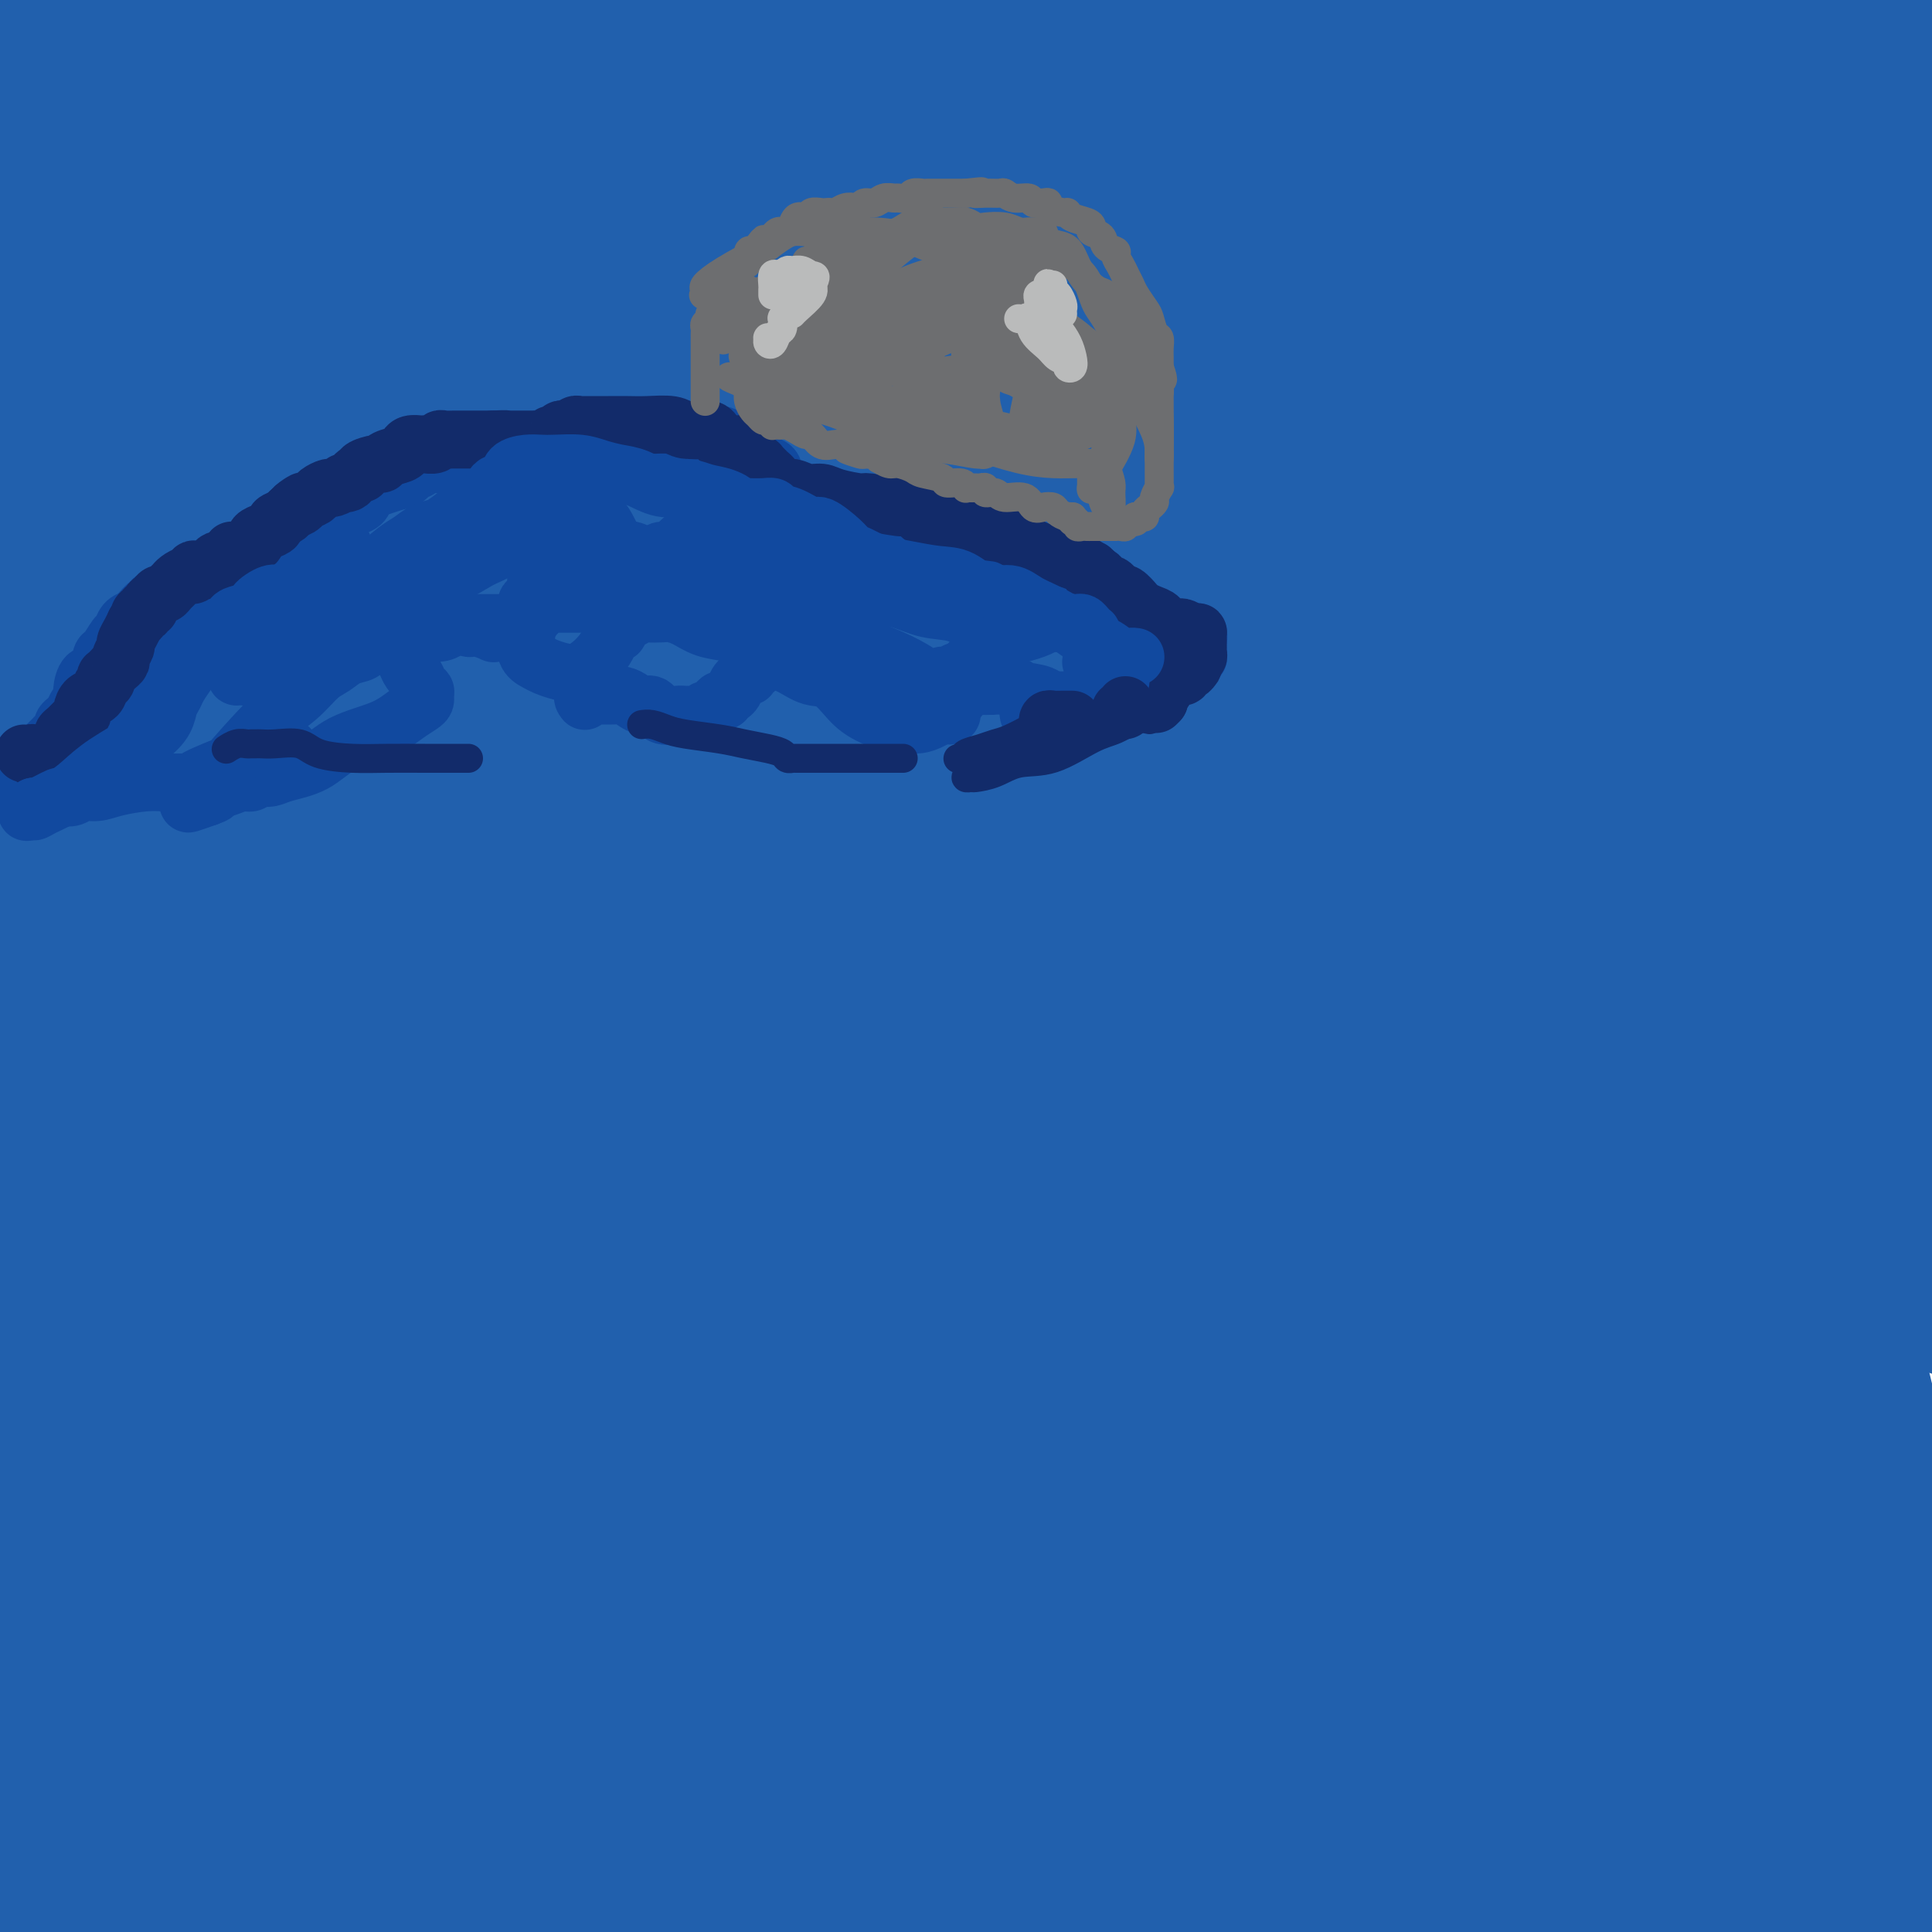<svg viewBox='0 0 400 400' version='1.1' xmlns='http://www.w3.org/2000/svg' xmlns:xlink='http://www.w3.org/1999/xlink'><g fill='none' stroke='#2160AD' stroke-width='28' stroke-linecap='round' stroke-linejoin='round'><path d='M22,26c-1.427,3.224 -2.854,6.448 -5,10c-2.146,3.552 -5.010,7.433 -7,11c-1.990,3.567 -3.105,6.820 -4,9c-0.895,2.180 -1.570,3.287 -2,4c-0.430,0.713 -0.616,1.032 0,1c0.616,-0.032 2.033,-0.416 4,-2c1.967,-1.584 4.483,-4.368 7,-7c2.517,-2.632 5.034,-5.113 7,-8c1.966,-2.887 3.383,-6.181 5,-9c1.617,-2.819 3.436,-5.164 5,-7c1.564,-1.836 2.873,-3.162 3,-3c0.127,0.162 -0.927,1.813 -5,7c-4.073,5.187 -11.164,13.911 -17,22c-5.836,8.089 -10.418,15.545 -15,23'/><path d='M0,108c-1.565,1.182 -3.129,2.364 0,0c3.129,-2.364 10.952,-8.273 18,-14c7.048,-5.727 13.321,-11.273 25,-24c11.679,-12.727 28.766,-32.636 41,-47c12.234,-14.364 19.617,-23.182 27,-32'/><path d='M91,14c1.833,-2.152 3.666,-4.304 0,0c-3.666,4.304 -12.830,15.063 -20,24c-7.170,8.937 -12.345,16.051 -18,23c-5.655,6.949 -11.791,13.734 -15,18c-3.209,4.266 -3.490,6.013 -4,7c-0.510,0.987 -1.247,1.214 -1,1c0.247,-0.214 1.478,-0.868 4,-3c2.522,-2.132 6.333,-5.743 12,-10c5.667,-4.257 13.189,-9.162 21,-15c7.811,-5.838 15.911,-12.610 31,-24c15.089,-11.390 37.168,-27.397 48,-35c10.832,-7.603 10.416,-6.801 10,-6'/><path d='M153,-1c1.182,-0.648 2.364,-1.295 0,0c-2.364,1.295 -8.273,4.533 -21,11c-12.727,6.467 -32.273,16.164 -52,25c-19.727,8.836 -39.636,16.810 -58,24c-18.364,7.190 -35.182,13.595 -52,20'/><path d='M133,59c-10.780,1.565 -21.560,3.131 0,0c21.560,-3.131 75.458,-10.958 118,-16c42.542,-5.042 73.726,-7.298 104,-9c30.274,-1.702 59.637,-2.851 89,-4'/><path d='M358,55c11.863,-1.244 23.726,-2.488 0,0c-23.726,2.488 -83.042,8.708 -134,13c-50.958,4.292 -93.560,6.655 -138,8c-44.440,1.345 -90.720,1.673 -137,2'/><path d='M48,36c-7.518,1.833 -15.036,3.667 0,0c15.036,-3.667 52.625,-12.833 82,-20c29.375,-7.167 50.536,-12.333 73,-16c22.464,-3.667 46.232,-5.833 70,-8'/><path d='M195,18c7.690,-1.673 15.381,-3.345 0,0c-15.381,3.345 -53.833,11.708 -86,17c-32.167,5.292 -58.048,7.512 -77,9c-18.952,1.488 -30.976,2.244 -43,3'/><path d='M7,39c-4.874,0.821 -9.748,1.643 0,0c9.748,-1.643 34.118,-5.750 58,-10c23.882,-4.250 47.276,-8.644 74,-13c26.724,-4.356 56.778,-8.673 87,-12c30.222,-3.327 60.611,-5.663 91,-8'/><path d='M342,4c5.614,-0.914 11.228,-1.828 0,0c-11.228,1.828 -39.298,6.397 -68,10c-28.702,3.603 -58.035,6.239 -91,8c-32.965,1.761 -69.561,2.646 -106,3c-36.439,0.354 -72.719,0.177 -109,0'/><path d='M180,4c-13.022,0.133 -26.044,0.267 0,0c26.044,-0.267 91.156,-0.933 141,-1c49.844,-0.067 84.422,0.467 119,1'/><path d='M377,23c8.011,-0.227 16.022,-0.454 0,0c-16.022,0.454 -56.078,1.588 -93,2c-36.922,0.412 -70.711,0.101 -102,0c-31.289,-0.101 -60.080,0.009 -85,0c-24.920,-0.009 -45.971,-0.136 -58,0c-12.029,0.136 -15.037,0.534 -15,0c0.037,-0.534 3.117,-1.999 10,-3c6.883,-1.001 17.568,-1.536 41,-3c23.432,-1.464 59.611,-3.856 90,-6c30.389,-2.144 54.989,-4.039 92,-5c37.011,-0.961 86.432,-0.989 127,-1c40.568,-0.011 72.284,-0.006 104,0'/><path d='M264,27c9.145,0.009 18.289,0.019 0,0c-18.289,-0.019 -64.012,-0.066 -97,0c-32.988,0.066 -53.239,0.246 -68,0c-14.761,-0.246 -24.030,-0.917 -29,-1c-4.970,-0.083 -5.641,0.423 -4,0c1.641,-0.423 5.595,-1.775 11,-3c5.405,-1.225 12.262,-2.322 28,-4c15.738,-1.678 40.357,-3.935 65,-6c24.643,-2.065 49.312,-3.936 73,-5c23.688,-1.064 46.397,-1.321 66,-1c19.603,0.321 36.100,1.219 46,2c9.900,0.781 13.202,1.446 14,4c0.798,2.554 -0.908,6.998 -11,12c-10.092,5.002 -28.571,10.562 -52,17c-23.429,6.438 -51.807,13.754 -77,20c-25.193,6.246 -47.199,11.424 -69,16c-21.801,4.576 -43.396,8.551 -55,11c-11.604,2.449 -13.216,3.371 -15,4c-1.784,0.629 -3.741,0.963 -1,1c2.741,0.037 10.179,-0.225 25,-1c14.821,-0.775 37.024,-2.063 63,-5c25.976,-2.937 55.724,-7.521 91,-12c35.276,-4.479 76.079,-8.851 109,-12c32.921,-3.149 57.961,-5.074 83,-7'/><path d='M373,87c10.488,-1.470 20.976,-2.940 0,0c-20.976,2.940 -73.417,10.292 -129,15c-55.583,4.708 -114.310,6.774 -158,8c-43.690,1.226 -72.345,1.613 -101,2'/><path d='M53,63c-10.848,2.433 -21.695,4.866 0,0c21.695,-4.866 75.934,-17.033 110,-23c34.066,-5.967 47.959,-5.736 59,-6c11.041,-0.264 19.229,-1.023 23,-1c3.771,0.023 3.124,0.826 1,3c-2.124,2.174 -5.724,5.717 -24,12c-18.276,6.283 -51.228,15.307 -87,24c-35.772,8.693 -74.363,17.055 -109,25c-34.637,7.945 -65.318,15.472 -96,23'/><path d='M40,85c-8.282,1.884 -16.563,3.768 0,0c16.563,-3.768 57.971,-13.186 87,-19c29.029,-5.814 45.680,-8.022 55,-9c9.320,-0.978 11.308,-0.726 13,-1c1.692,-0.274 3.089,-1.073 -2,2c-5.089,3.073 -16.663,10.020 -35,20c-18.337,9.980 -43.437,22.995 -70,38c-26.563,15.005 -54.589,32.002 -81,49c-26.411,16.998 -51.205,33.999 -76,51'/><path d='M70,149c-7.336,4.818 -14.672,9.636 0,0c14.672,-9.636 51.351,-33.725 79,-51c27.649,-17.275 46.267,-27.735 59,-35c12.733,-7.265 19.583,-11.337 23,-13c3.417,-1.663 3.403,-0.919 2,2c-1.403,2.919 -4.194,8.012 -11,18c-6.806,9.988 -17.625,24.869 -32,43c-14.375,18.131 -32.304,39.510 -49,60c-16.696,20.490 -32.159,40.089 -50,64c-17.841,23.911 -38.058,52.134 -47,65c-8.942,12.866 -6.607,10.375 -6,10c0.607,-0.375 -0.513,1.365 1,0c1.513,-1.365 5.658,-5.836 11,-12c5.342,-6.164 11.880,-14.020 19,-23c7.120,-8.980 14.820,-19.083 26,-34c11.180,-14.917 25.838,-34.648 39,-54c13.162,-19.352 24.828,-38.325 36,-54c11.172,-15.675 21.849,-28.052 28,-35c6.151,-6.948 7.775,-8.468 9,-9c1.225,-0.532 2.052,-0.076 1,3c-1.052,3.076 -3.983,8.773 -22,32c-18.017,23.227 -51.120,63.984 -77,96c-25.880,32.016 -44.537,55.290 -65,81c-20.463,25.710 -42.731,53.855 -65,82'/><path d='M76,375c-8.608,5.552 -17.215,11.104 0,0c17.215,-11.104 60.254,-38.863 99,-62c38.746,-23.137 73.201,-41.652 106,-59c32.799,-17.348 63.943,-33.528 87,-43c23.057,-9.472 38.029,-12.236 53,-15'/><path d='M378,250c6.923,-5.137 13.845,-10.274 0,0c-13.845,10.274 -48.458,35.958 -85,59c-36.542,23.042 -75.012,43.440 -122,63c-46.988,19.560 -102.494,38.280 -158,57'/><path d='M324,395c-10.750,1.083 -21.500,2.167 0,0c21.500,-2.167 75.250,-7.583 129,-13'/><path d='M268,394c12.774,-0.006 25.548,-0.012 0,0c-25.548,0.012 -89.417,0.042 -137,0c-47.583,-0.042 -78.881,-0.155 -99,-1c-20.119,-0.845 -29.060,-2.423 -38,-4'/><path d='M44,369c-6.388,1.472 -12.775,2.944 0,0c12.775,-2.944 44.713,-10.305 78,-17c33.287,-6.695 67.923,-12.726 106,-18c38.077,-5.274 79.593,-9.793 124,-13c44.407,-3.207 91.703,-5.104 139,-7'/><path d='M373,342c14.131,-0.893 28.262,-1.786 0,0c-28.262,1.786 -98.917,6.250 -158,9c-59.083,2.750 -106.595,3.786 -151,5c-44.405,1.214 -85.702,2.607 -127,4'/><path d='M106,336c-14.208,0.732 -28.417,1.464 0,0c28.417,-1.464 99.458,-5.125 155,-7c55.542,-1.875 95.583,-1.964 129,-2c33.417,-0.036 60.208,-0.018 87,0'/><path d='M345,364c8.658,-0.876 17.315,-1.751 0,0c-17.315,1.751 -60.603,6.129 -107,9c-46.397,2.871 -95.903,4.234 -124,5c-28.097,0.766 -34.787,0.935 -39,0c-4.213,-0.935 -5.951,-2.973 -5,-5c0.951,-2.027 4.589,-4.043 16,-8c11.411,-3.957 30.595,-9.854 58,-17c27.405,-7.146 63.032,-15.539 101,-23c37.968,-7.461 78.277,-13.989 114,-19c35.723,-5.011 66.862,-8.506 98,-12'/><path d='M353,347c10.261,-2.203 20.523,-4.406 0,0c-20.523,4.406 -71.829,15.420 -108,22c-36.171,6.580 -57.207,8.727 -73,10c-15.793,1.273 -26.342,1.673 -32,2c-5.658,0.327 -6.426,0.581 -6,-1c0.426,-1.581 2.046,-4.998 7,-10c4.954,-5.002 13.241,-11.589 25,-21c11.759,-9.411 26.990,-21.646 45,-36c18.010,-14.354 38.800,-30.825 55,-46c16.200,-15.175 27.809,-29.053 37,-40c9.191,-10.947 15.963,-18.965 20,-24c4.037,-5.035 5.340,-7.089 5,-8c-0.340,-0.911 -2.322,-0.679 -8,4c-5.678,4.679 -15.051,13.806 -27,25c-11.949,11.194 -26.474,24.456 -42,41c-15.526,16.544 -32.053,36.370 -46,53c-13.947,16.630 -25.313,30.063 -32,39c-6.687,8.937 -8.695,13.379 -10,16c-1.305,2.621 -1.908,3.421 -2,4c-0.092,0.579 0.327,0.936 2,-2c1.673,-2.936 4.601,-9.164 7,-16c2.399,-6.836 4.269,-14.278 7,-25c2.731,-10.722 6.324,-24.723 9,-40c2.676,-15.277 4.436,-31.830 6,-51c1.564,-19.170 2.933,-40.956 3,-51c0.067,-10.044 -1.169,-8.345 -3,-8c-1.831,0.345 -4.256,-0.665 -10,2c-5.744,2.665 -14.808,9.003 -27,19c-12.192,9.997 -27.513,23.653 -46,43c-18.487,19.347 -40.139,44.385 -60,69c-19.861,24.615 -37.930,48.808 -56,73'/><path d='M23,336c-3.567,5.889 -7.134,11.778 0,0c7.134,-11.778 24.969,-41.222 38,-64c13.031,-22.778 21.260,-38.889 26,-48c4.740,-9.111 5.993,-11.221 7,-13c1.007,-1.779 1.767,-3.228 0,-2c-1.767,1.228 -6.061,5.133 -15,14c-8.939,8.867 -22.522,22.695 -36,38c-13.478,15.305 -26.851,32.087 -40,51c-13.149,18.913 -26.075,39.956 -39,61'/><path d='M64,381c-5.807,4.842 -11.613,9.685 0,0c11.613,-9.685 40.647,-33.897 63,-54c22.353,-20.103 38.027,-36.098 55,-56c16.973,-19.902 35.246,-43.713 46,-60c10.754,-16.287 13.990,-25.051 16,-30c2.010,-4.949 2.796,-6.083 1,-6c-1.796,0.083 -6.172,1.383 -16,7c-9.828,5.617 -25.109,15.552 -43,29c-17.891,13.448 -38.394,30.409 -58,49c-19.606,18.591 -38.317,38.813 -57,63c-18.683,24.187 -37.338,52.339 -46,66c-8.662,13.661 -7.331,12.830 -6,12'/><path d='M26,390c-0.743,2.129 -1.486,4.258 0,0c1.486,-4.258 5.201,-14.904 8,-30c2.799,-15.096 4.681,-34.642 6,-55c1.319,-20.358 2.074,-41.530 0,-64c-2.074,-22.470 -6.979,-46.239 -12,-70c-5.021,-23.761 -10.160,-47.512 -15,-65c-4.840,-17.488 -9.383,-28.711 -13,-35c-3.617,-6.289 -6.309,-7.645 -9,-9'/><path d='M5,205c-3.123,-5.770 -6.246,-11.540 0,0c6.246,11.540 21.862,40.389 36,64c14.138,23.611 26.799,41.983 40,60c13.201,18.017 26.941,35.679 36,47c9.059,11.321 13.435,16.301 16,19c2.565,2.699 3.317,3.117 4,3c0.683,-0.117 1.296,-0.769 0,-7c-1.296,-6.231 -4.502,-18.043 -10,-32c-5.498,-13.957 -13.288,-30.061 -27,-65c-13.712,-34.939 -33.346,-88.714 -47,-128c-13.654,-39.286 -21.330,-64.082 -30,-87c-8.670,-22.918 -18.335,-43.959 -28,-65'/><path d='M0,145c-1.542,-7.708 -3.085,-15.416 0,0c3.085,15.416 10.796,53.957 18,85c7.204,31.043 13.901,54.589 20,78c6.099,23.411 11.600,46.689 17,62c5.400,15.311 10.700,22.656 16,30'/><path d='M102,385c-1.261,3.799 -2.522,7.599 0,0c2.522,-7.599 8.828,-26.595 14,-47c5.172,-20.405 9.209,-42.219 12,-73c2.791,-30.781 4.336,-70.529 5,-107c0.664,-36.471 0.448,-69.665 -1,-96c-1.448,-26.335 -4.128,-45.810 -7,-58c-2.872,-12.190 -5.936,-17.095 -9,-22'/><path d='M83,21c1.364,-3.687 2.728,-7.375 0,0c-2.728,7.375 -9.547,25.812 -15,53c-5.453,27.188 -9.539,63.127 -11,91c-1.461,27.873 -0.296,47.681 0,69c0.296,21.319 -0.276,44.149 2,63c2.276,18.851 7.400,33.723 12,44c4.600,10.277 8.675,15.957 13,19c4.325,3.043 8.900,3.447 14,3c5.100,-0.447 10.727,-1.747 20,-8c9.273,-6.253 22.193,-17.459 35,-30c12.807,-12.541 25.501,-26.416 37,-44c11.499,-17.584 21.803,-38.875 32,-62c10.197,-23.125 20.288,-48.082 24,-72c3.712,-23.918 1.045,-46.797 -1,-58c-2.045,-11.203 -3.468,-10.728 -15,-10c-11.532,0.728 -33.174,1.711 -54,5c-20.826,3.289 -40.838,8.886 -65,16c-24.162,7.114 -52.475,15.747 -76,24c-23.525,8.253 -42.263,16.127 -61,24'/><path d='M35,3c1.644,-3.400 3.289,-6.800 0,0c-3.289,6.800 -11.511,23.800 -22,41c-10.489,17.200 -23.244,34.600 -36,52'/><path d='M106,128c-11.536,4.190 -23.071,8.381 0,0c23.071,-8.381 80.750,-29.333 130,-49c49.250,-19.667 90.071,-38.048 122,-51c31.929,-12.952 54.964,-20.476 78,-28'/><path d='M286,40c11.679,-2.506 23.357,-5.012 0,0c-23.357,5.012 -81.750,17.542 -130,26c-48.250,8.458 -86.357,12.845 -119,17c-32.643,4.155 -59.821,8.077 -87,12'/><path d='M22,66c-10.036,1.897 -20.071,3.793 0,0c20.071,-3.793 70.250,-13.276 110,-20c39.750,-6.724 69.072,-10.687 103,-14c33.928,-3.313 72.461,-5.974 95,-7c22.539,-1.026 29.085,-0.417 33,2c3.915,2.417 5.199,6.641 1,13c-4.199,6.359 -13.881,14.854 -35,30c-21.119,15.146 -53.674,36.943 -86,57c-32.326,20.057 -64.422,38.375 -92,56c-27.578,17.625 -50.639,34.557 -71,50c-20.361,15.443 -38.021,29.396 -45,35c-6.979,5.604 -3.276,2.860 0,1c3.276,-1.860 6.123,-2.834 18,-10c11.877,-7.166 32.782,-20.522 56,-35c23.218,-14.478 48.749,-30.076 82,-49c33.251,-18.924 74.221,-41.172 111,-62c36.779,-20.828 69.365,-40.237 94,-54c24.635,-13.763 41.317,-21.882 58,-30'/><path d='M314,113c18.530,-9.179 37.060,-18.357 0,0c-37.060,18.357 -129.708,64.250 -186,92c-56.292,27.750 -76.226,37.357 -96,45c-19.774,7.643 -39.387,13.321 -59,19'/><path d='M37,182c-4.232,4.037 -8.463,8.075 0,0c8.463,-8.075 29.621,-28.262 44,-42c14.379,-13.738 21.979,-21.025 27,-26c5.021,-4.975 7.461,-7.637 9,-9c1.539,-1.363 2.175,-1.427 2,-1c-0.175,0.427 -1.163,1.346 -15,14c-13.837,12.654 -40.525,37.044 -63,61c-22.475,23.956 -40.738,47.478 -59,71'/><path d='M8,327c-6.179,4.492 -12.358,8.983 0,0c12.358,-8.983 43.254,-31.441 67,-51c23.746,-19.559 40.344,-36.220 59,-56c18.656,-19.780 39.372,-42.681 59,-67c19.628,-24.319 38.168,-50.057 46,-61c7.832,-10.943 4.957,-7.092 3,-6c-1.957,1.092 -2.995,-0.576 -10,3c-7.005,3.576 -19.976,12.398 -39,25c-19.024,12.602 -44.099,28.986 -68,47c-23.901,18.014 -46.627,37.658 -68,60c-21.373,22.342 -41.392,47.384 -56,67c-14.608,19.616 -23.804,33.808 -33,48'/><path d='M28,293c-6.037,6.825 -12.075,13.651 0,0c12.075,-13.651 42.261,-47.777 60,-70c17.739,-22.223 23.029,-32.543 28,-45c4.971,-12.457 9.623,-27.052 12,-35c2.377,-7.948 2.479,-9.249 2,-10c-0.479,-0.751 -1.540,-0.953 -5,0c-3.460,0.953 -9.319,3.059 -19,10c-9.681,6.941 -23.183,18.715 -38,32c-14.817,13.285 -30.948,28.081 -46,44c-15.052,15.919 -29.026,32.959 -43,50'/><path d='M4,270c-4.473,4.301 -8.946,8.601 0,0c8.946,-8.601 31.312,-30.105 53,-51c21.688,-20.895 42.698,-41.182 62,-61c19.302,-19.818 36.895,-39.167 50,-53c13.105,-13.833 21.722,-22.152 26,-26c4.278,-3.848 4.216,-3.227 4,-3c-0.216,0.227 -0.585,0.061 -8,7c-7.415,6.939 -21.874,20.984 -40,37c-18.126,16.016 -39.919,34.004 -62,54c-22.081,19.996 -44.452,41.999 -64,64c-19.548,22.001 -36.274,44.001 -53,66'/><path d='M4,329c-7.585,4.365 -15.170,8.731 0,0c15.170,-8.731 53.095,-30.558 89,-52c35.905,-21.442 69.789,-42.500 102,-64c32.211,-21.500 62.749,-43.442 95,-67c32.251,-23.558 66.215,-48.731 87,-64c20.785,-15.269 28.393,-20.635 36,-26'/><path d='M337,138c2.371,-2.259 4.742,-4.518 0,0c-4.742,4.518 -16.595,15.813 -36,35c-19.405,19.187 -46.360,46.268 -82,84c-35.640,37.732 -79.965,86.117 -101,110c-21.035,23.883 -18.781,23.263 -19,24c-0.219,0.737 -2.910,2.831 -2,3c0.910,0.169 5.423,-1.586 13,-8c7.577,-6.414 18.218,-17.488 30,-30c11.782,-12.512 24.703,-26.461 39,-45c14.297,-18.539 29.968,-41.669 45,-65c15.032,-23.331 29.424,-46.863 42,-71c12.576,-24.137 23.336,-48.878 31,-68c7.664,-19.122 12.234,-32.624 14,-39c1.766,-6.376 0.730,-5.625 1,-7c0.270,-1.375 1.847,-4.875 -11,9c-12.847,13.875 -40.117,45.124 -59,70c-18.883,24.876 -29.379,43.379 -38,62c-8.621,18.621 -15.366,37.358 -19,53c-3.634,15.642 -4.156,28.187 -3,35c1.156,6.813 3.991,7.894 8,9c4.009,1.106 9.192,2.237 18,-2c8.808,-4.237 21.240,-13.842 34,-25c12.760,-11.158 25.848,-23.868 38,-39c12.152,-15.132 23.368,-32.685 34,-55c10.632,-22.315 20.682,-49.393 28,-73c7.318,-23.607 11.906,-43.745 16,-61c4.094,-17.255 7.695,-31.628 9,-38c1.305,-6.372 0.314,-4.743 0,-4c-0.314,0.743 0.050,0.601 -1,5c-1.050,4.399 -3.513,13.338 -5,24c-1.487,10.662 -1.996,23.046 -1,39c0.996,15.954 3.498,35.477 6,55'/><path d='M366,125c4.489,22.422 12.711,50.978 22,77c9.289,26.022 19.644,49.511 30,73'/><path d='M394,36c0.833,3.750 1.667,7.500 0,0c-1.667,-7.500 -5.833,-26.250 -10,-45'/><path d='M360,-1c1.237,-3.400 2.474,-6.801 0,0c-2.474,6.801 -8.657,23.803 -13,45c-4.343,21.197 -6.844,46.589 -8,76c-1.156,29.411 -0.965,62.841 1,95c1.965,32.159 5.704,63.045 15,101c9.296,37.955 24.148,82.977 39,128'/><path d='M397,62c1.117,-1.428 2.234,-2.857 0,0c-2.234,2.857 -7.820,9.999 -11,17c-3.180,7.001 -3.953,13.860 -6,26c-2.047,12.140 -5.369,29.560 -7,48c-1.631,18.440 -1.571,37.902 0,57c1.571,19.098 4.654,37.834 8,55c3.346,17.166 6.956,32.762 12,47c5.044,14.238 11.522,27.119 18,40'/><path d='M390,108c0.933,-5.592 1.866,-11.184 0,0c-1.866,11.184 -6.530,39.143 -10,63c-3.470,23.857 -5.744,43.611 -7,74c-1.256,30.389 -1.492,71.412 0,98c1.492,26.588 4.712,38.739 8,48c3.288,9.261 6.644,15.630 10,22'/><path d='M399,127c0.745,-1.751 1.490,-3.502 0,0c-1.490,3.502 -5.214,12.258 -7,21c-1.786,8.742 -1.635,17.469 -1,29c0.635,11.531 1.753,25.866 4,42c2.247,16.134 5.624,34.067 9,52'/><path d='M386,395c1.750,-1.083 3.500,-2.167 0,0c-3.500,2.167 -12.250,7.583 -21,13'/><path d='M391,361c8.099,-1.444 16.198,-2.887 0,0c-16.198,2.887 -56.692,10.105 -89,15c-32.308,4.895 -56.428,7.469 -85,10c-28.572,2.531 -61.595,5.020 -76,6c-14.405,0.980 -10.191,0.452 -9,0c1.191,-0.452 -0.642,-0.829 1,-2c1.642,-1.171 6.758,-3.135 16,-5c9.242,-1.865 22.609,-3.629 40,-7c17.391,-3.371 38.806,-8.347 60,-12c21.194,-3.653 42.168,-5.984 64,-8c21.832,-2.016 44.524,-3.719 60,-5c15.476,-1.281 23.738,-2.141 32,-3'/><path d='M382,361c5.667,-1.311 11.333,-2.622 0,0c-11.333,2.622 -39.667,9.178 -81,17c-41.333,7.822 -95.667,16.911 -150,26'/><path d='M42,399c-6.944,1.660 -13.888,3.321 0,0c13.888,-3.321 48.609,-11.622 81,-19c32.391,-7.378 62.451,-13.833 96,-20c33.549,-6.167 70.585,-12.048 104,-15c33.415,-2.952 63.207,-2.976 93,-3'/><path d='M372,392c7.333,-1.583 14.667,-3.167 0,0c-14.667,3.167 -51.333,11.083 -88,19'/><path d='M297,392c-5.405,0.640 -10.810,1.279 0,0c10.810,-1.279 37.836,-4.478 58,-6c20.164,-1.522 33.467,-1.367 39,-1c5.533,0.367 3.297,0.945 1,2c-2.297,1.055 -4.656,2.587 -12,5c-7.344,2.413 -19.672,5.706 -32,9'/><path d='M41,390c-1.740,1.645 -3.481,3.289 0,0c3.481,-3.289 12.182,-11.512 38,-25c25.818,-13.488 68.751,-32.240 102,-45c33.249,-12.760 56.813,-19.527 80,-27c23.187,-7.473 45.996,-15.652 60,-20c14.004,-4.348 19.203,-4.864 22,-5c2.797,-0.136 3.191,0.107 2,0c-1.191,-0.107 -3.968,-0.565 -17,2c-13.032,2.565 -36.321,8.154 -62,14c-25.679,5.846 -53.749,11.948 -86,19c-32.251,7.052 -68.683,15.052 -100,22c-31.317,6.948 -57.519,12.842 -73,16c-15.481,3.158 -20.240,3.579 -25,4'/><path d='M92,311c-7.261,2.076 -14.523,4.151 0,0c14.523,-4.151 50.830,-14.530 86,-24c35.170,-9.470 69.205,-18.031 97,-25c27.795,-6.969 49.352,-12.345 62,-15c12.648,-2.655 16.386,-2.588 19,-3c2.614,-0.412 4.102,-1.303 2,0c-2.102,1.303 -7.794,4.798 -22,10c-14.206,5.202 -36.924,12.110 -61,19c-24.076,6.890 -49.508,13.761 -80,22c-30.492,8.239 -66.043,17.844 -92,25c-25.957,7.156 -42.320,11.862 -52,15c-9.680,3.138 -12.678,4.709 -13,5c-0.322,0.291 2.033,-0.698 13,-4c10.967,-3.302 30.548,-8.916 54,-15c23.452,-6.084 50.776,-12.638 86,-22c35.224,-9.362 78.350,-21.532 115,-31c36.650,-9.468 66.825,-16.234 97,-23'/><path d='M339,270c7.537,-1.558 15.075,-3.116 0,0c-15.075,3.116 -52.762,10.906 -100,24c-47.238,13.094 -104.028,31.491 -134,41c-29.972,9.509 -33.127,10.128 -36,11c-2.873,0.872 -5.466,1.997 -6,2c-0.534,0.003 0.989,-1.116 8,-4c7.011,-2.884 19.510,-7.535 36,-13c16.490,-5.465 36.971,-11.745 61,-19c24.029,-7.255 51.604,-15.484 75,-22c23.396,-6.516 42.612,-11.318 55,-14c12.388,-2.682 17.949,-3.243 21,-4c3.051,-0.757 3.593,-1.709 2,-1c-1.593,0.709 -5.322,3.080 -11,5c-5.678,1.920 -13.305,3.391 -50,10c-36.695,6.609 -102.456,18.356 -149,26c-46.544,7.644 -73.870,11.184 -98,13c-24.130,1.816 -45.065,1.908 -66,2'/><path d='M61,229c-4.932,2.231 -9.864,4.462 0,0c9.864,-4.462 34.525,-15.618 53,-23c18.475,-7.382 30.763,-10.990 38,-13c7.237,-2.010 9.422,-2.421 12,-3c2.578,-0.579 5.549,-1.325 2,3c-3.549,4.325 -13.616,13.721 -23,23c-9.384,9.279 -18.083,18.441 -28,28c-9.917,9.559 -21.052,19.515 -31,30c-9.948,10.485 -18.707,21.500 -24,28c-5.293,6.500 -7.118,8.484 -8,10c-0.882,1.516 -0.820,2.565 0,3c0.820,0.435 2.400,0.255 7,-2c4.600,-2.255 12.222,-6.587 25,-13c12.778,-6.413 30.713,-14.908 49,-24c18.287,-9.092 36.925,-18.781 56,-28c19.075,-9.219 38.587,-17.967 54,-25c15.413,-7.033 26.729,-12.350 33,-15c6.271,-2.650 7.499,-2.633 8,-2c0.501,0.633 0.275,1.882 -6,7c-6.275,5.118 -18.597,14.105 -34,24c-15.403,9.895 -33.885,20.697 -51,31c-17.115,10.303 -32.862,20.106 -47,29c-14.138,8.894 -26.666,16.878 -34,21c-7.334,4.122 -9.474,4.383 -11,5c-1.526,0.617 -2.437,1.591 -1,0c1.437,-1.591 5.222,-5.746 10,-10c4.778,-4.254 10.549,-8.608 20,-15c9.451,-6.392 22.582,-14.823 34,-22c11.418,-7.177 21.122,-13.099 32,-20c10.878,-6.901 22.929,-14.781 28,-18c5.071,-3.219 3.163,-1.777 2,-1c-1.163,0.777 -1.582,0.888 -2,1'/><path d='M224,238c11.596,-7.355 -6.413,4.257 -20,13c-13.587,8.743 -22.752,14.618 -33,21c-10.248,6.382 -21.577,13.270 -30,18c-8.423,4.730 -13.938,7.300 -17,9c-3.062,1.700 -3.669,2.528 -3,2c0.669,-0.528 2.614,-2.413 7,-6c4.386,-3.587 11.212,-8.878 22,-16c10.788,-7.122 25.536,-16.077 40,-26c14.464,-9.923 28.643,-20.816 46,-34c17.357,-13.184 37.891,-28.659 49,-37c11.109,-8.341 12.792,-9.549 15,-11c2.208,-1.451 4.943,-3.145 6,-4c1.057,-0.855 0.438,-0.870 0,1c-0.438,1.870 -0.696,5.625 -2,13c-1.304,7.375 -3.653,18.371 -7,31c-3.347,12.629 -7.691,26.891 -12,43c-4.309,16.109 -8.584,34.066 -13,52c-4.416,17.934 -8.974,35.844 -11,47c-2.026,11.156 -1.519,15.558 -1,18c0.519,2.442 1.049,2.922 2,4c0.951,1.078 2.323,2.752 8,-3c5.677,-5.752 15.660,-18.929 21,-25c5.340,-6.071 6.038,-5.035 13,-19c6.962,-13.965 20.187,-42.930 29,-63c8.813,-20.070 13.215,-31.244 18,-47c4.785,-15.756 9.955,-36.095 14,-50c4.045,-13.905 6.965,-21.378 8,-26c1.035,-4.622 0.185,-6.394 0,-8c-0.185,-1.606 0.296,-3.048 -3,-1c-3.296,2.048 -10.370,7.585 -20,15c-9.630,7.415 -21.815,16.707 -34,26'/><path d='M316,175c-15.164,13.273 -26.072,25.956 -39,41c-12.928,15.044 -27.874,32.451 -44,52c-16.126,19.549 -33.431,41.241 -41,51c-7.569,9.759 -5.403,7.587 -5,7c0.403,-0.587 -0.956,0.412 0,-1c0.956,-1.412 4.229,-5.235 10,-12c5.771,-6.765 14.042,-16.473 23,-28c8.958,-11.527 18.602,-24.873 28,-39c9.398,-14.127 18.548,-29.034 27,-45c8.452,-15.966 16.205,-32.993 22,-46c5.795,-13.007 9.631,-21.996 12,-29c2.369,-7.004 3.272,-12.023 4,-15c0.728,-2.977 1.281,-3.912 2,-5c0.719,-1.088 1.605,-2.330 -1,3c-2.605,5.330 -8.701,17.234 -13,27c-4.299,9.766 -6.802,17.396 -9,27c-2.198,9.604 -4.090,21.181 -4,31c0.090,9.819 2.163,17.878 5,24c2.837,6.122 6.437,10.305 9,13c2.563,2.695 4.087,3.902 6,4c1.913,0.098 4.215,-0.914 7,-3c2.785,-2.086 6.053,-5.246 10,-12c3.947,-6.754 8.574,-17.103 13,-27c4.426,-9.897 8.650,-19.343 13,-32c4.350,-12.657 8.827,-28.524 13,-43c4.173,-14.476 8.041,-27.561 12,-41c3.959,-13.439 8.010,-27.231 10,-34c1.990,-6.769 1.920,-6.515 2,-7c0.080,-0.485 0.308,-1.710 0,-1c-0.308,0.710 -1.154,3.355 -2,6'/><path d='M386,41c-0.408,2.295 -0.428,5.533 -1,9c-0.572,3.467 -1.695,7.164 -3,12c-1.305,4.836 -2.793,10.810 -4,16c-1.207,5.190 -2.132,9.596 -3,14c-0.868,4.404 -1.677,8.806 -2,13c-0.323,4.194 -0.160,8.181 0,12c0.160,3.819 0.317,7.469 1,10c0.683,2.531 1.892,3.942 3,5c1.108,1.058 2.116,1.764 3,2c0.884,0.236 1.643,0.002 2,0c0.357,-0.002 0.312,0.227 1,0c0.688,-0.227 2.108,-0.910 3,-2c0.892,-1.090 1.256,-2.588 2,-5c0.744,-2.412 1.870,-5.739 3,-9c1.130,-3.261 2.265,-6.455 3,-10c0.735,-3.545 1.069,-7.441 2,-11c0.931,-3.559 2.459,-6.782 3,-10c0.541,-3.218 0.095,-6.431 0,-9c-0.095,-2.569 0.159,-4.493 0,-6c-0.159,-1.507 -0.733,-2.596 -1,-3c-0.267,-0.404 -0.228,-0.122 -1,0c-0.772,0.122 -2.355,0.085 -4,0c-1.645,-0.085 -3.354,-0.219 -5,0c-1.646,0.219 -3.230,0.790 -5,1c-1.770,0.210 -3.724,0.058 -7,0c-3.276,-0.058 -7.872,-0.024 -13,0c-5.128,0.024 -10.787,0.037 -16,0c-5.213,-0.037 -9.980,-0.125 -20,0c-10.020,0.125 -25.291,0.464 -43,0c-17.709,-0.464 -37.854,-1.732 -58,-3'/><path d='M226,67c-47.155,-3.000 -79.042,-9.500 -111,-14c-31.958,-4.500 -63.988,-7.000 -96,-9c-32.012,-2.000 -64.006,-3.500 -96,-5'/><path d='M40,15c-3.260,0.022 -6.519,0.044 0,0c6.519,-0.044 22.818,-0.155 32,0c9.182,0.155 11.248,0.578 13,1c1.752,0.422 3.189,0.845 4,1c0.811,0.155 0.997,0.041 1,0c0.003,-0.041 -0.176,-0.009 0,0c0.176,0.009 0.708,-0.005 1,0c0.292,0.005 0.344,0.029 1,0c0.656,-0.029 1.917,-0.113 3,0c1.083,0.113 1.987,0.421 3,0c1.013,-0.421 2.134,-1.571 3,-2c0.866,-0.429 1.477,-0.136 1,0c-0.477,0.136 -2.042,0.116 -3,0c-0.958,-0.116 -1.309,-0.330 -5,0c-3.691,0.330 -10.721,1.202 -19,2c-8.279,0.798 -17.806,1.523 -30,2c-12.194,0.477 -27.055,0.708 -38,1c-10.945,0.292 -17.972,0.646 -25,1'/><path d='M13,13c-2.690,0.392 -5.380,0.785 0,0c5.380,-0.785 18.832,-2.747 30,-4c11.168,-1.253 20.054,-1.795 29,-2c8.946,-0.205 17.953,-0.071 23,0c5.047,0.071 6.134,0.079 7,0c0.866,-0.079 1.512,-0.247 1,0c-0.512,0.247 -2.180,0.907 -4,1c-1.820,0.093 -3.792,-0.381 -12,0c-8.208,0.381 -22.654,1.618 -33,2c-10.346,0.382 -16.593,-0.089 -24,0c-7.407,0.089 -15.973,0.740 -22,1c-6.027,0.260 -9.513,0.130 -13,0'/><path d='M4,7c-1.576,0.295 -3.152,0.590 0,0c3.152,-0.590 11.032,-2.066 18,-3c6.968,-0.934 13.024,-1.325 20,-2c6.976,-0.675 14.873,-1.635 23,-2c8.127,-0.365 16.486,-0.134 23,0c6.514,0.134 11.183,0.173 14,0c2.817,-0.173 3.781,-0.558 3,0c-0.781,0.558 -3.309,2.058 -7,3c-3.691,0.942 -8.546,1.324 -14,2c-5.454,0.676 -11.507,1.645 -18,2c-6.493,0.355 -13.426,0.094 -19,0c-5.574,-0.094 -9.789,-0.023 -12,0c-2.211,0.023 -2.417,-0.003 -3,0c-0.583,0.003 -1.544,0.036 -1,0c0.544,-0.036 2.593,-0.142 4,0c1.407,0.142 2.171,0.533 4,1c1.829,0.467 4.723,1.010 10,2c5.277,0.990 12.936,2.426 16,3c3.064,0.574 1.532,0.287 0,0'/></g>
<g fill='none' stroke='#2160AD' stroke-width='12' stroke-linecap='round' stroke-linejoin='round'><path d='M8,182c0.034,0.122 0.068,0.244 0,0c-0.068,-0.244 -0.236,-0.855 0,-1c0.236,-0.145 0.878,0.177 1,0c0.122,-0.177 -0.277,-0.854 0,-1c0.277,-0.146 1.229,0.238 2,0c0.771,-0.238 1.362,-1.097 2,-2c0.638,-0.903 1.324,-1.851 2,-3c0.676,-1.149 1.343,-2.501 2,-3c0.657,-0.499 1.303,-0.145 2,-1c0.697,-0.855 1.443,-2.918 2,-4c0.557,-1.082 0.924,-1.182 1,-2c0.076,-0.818 -0.138,-2.356 0,-3c0.138,-0.644 0.629,-0.396 1,-1c0.371,-0.604 0.621,-2.060 1,-3c0.379,-0.940 0.885,-1.365 1,-2c0.115,-0.635 -0.161,-1.479 0,-2c0.161,-0.521 0.760,-0.718 1,-1c0.240,-0.282 0.121,-0.649 0,-1c-0.121,-0.351 -0.243,-0.687 0,-1c0.243,-0.313 0.853,-0.605 1,-1c0.147,-0.395 -0.168,-0.893 0,-1c0.168,-0.107 0.819,0.179 1,0c0.181,-0.179 -0.109,-0.821 0,-1c0.109,-0.179 0.617,0.107 1,0c0.383,-0.107 0.642,-0.606 1,-1c0.358,-0.394 0.817,-0.684 1,-1c0.183,-0.316 0.092,-0.658 0,-1'/><path d='M31,145c1.724,-3.565 1.036,-1.476 1,-1c-0.036,0.476 0.582,-0.660 1,-1c0.418,-0.340 0.637,0.115 1,0c0.363,-0.115 0.871,-0.801 1,-1c0.129,-0.199 -0.120,0.090 0,0c0.120,-0.090 0.611,-0.559 1,-1c0.389,-0.441 0.678,-0.854 1,-1c0.322,-0.146 0.677,-0.025 1,0c0.323,0.025 0.612,-0.045 1,0c0.388,0.045 0.874,0.204 1,0c0.126,-0.204 -0.107,-0.773 0,-1c0.107,-0.227 0.554,-0.113 1,0c0.446,0.113 0.889,0.227 1,0c0.111,-0.227 -0.111,-0.793 0,-1c0.111,-0.207 0.554,-0.056 1,0c0.446,0.056 0.894,0.015 1,0c0.106,-0.015 -0.129,-0.004 0,0c0.129,0.004 0.622,0.001 1,0c0.378,-0.001 0.640,-0.000 1,0c0.360,0.000 0.817,0.000 1,0c0.183,-0.000 0.091,-0.000 0,0'/></g>
<g fill='none' stroke='#11499F' stroke-width='12' stroke-linecap='round' stroke-linejoin='round'><path d='M3,161c-0.122,-0.455 -0.244,-0.911 0,-1c0.244,-0.089 0.853,0.187 1,0c0.147,-0.187 -0.169,-0.837 0,-1c0.169,-0.163 0.823,0.160 1,0c0.177,-0.160 -0.122,-0.802 0,-1c0.122,-0.198 0.663,0.048 1,0c0.337,-0.048 0.468,-0.390 1,-1c0.532,-0.610 1.466,-1.487 2,-2c0.534,-0.513 0.669,-0.662 1,-1c0.331,-0.338 0.858,-0.864 1,-1c0.142,-0.136 -0.103,0.118 0,0c0.103,-0.118 0.552,-0.608 1,-1c0.448,-0.392 0.893,-0.686 1,-1c0.107,-0.314 -0.125,-0.647 0,-1c0.125,-0.353 0.607,-0.726 1,-1c0.393,-0.274 0.696,-0.449 1,-1c0.304,-0.551 0.610,-1.479 1,-2c0.390,-0.521 0.864,-0.634 1,-1c0.136,-0.366 -0.067,-0.985 0,-2c0.067,-1.015 0.403,-2.426 1,-3c0.597,-0.574 1.456,-0.310 2,-1c0.544,-0.690 0.775,-2.335 1,-3c0.225,-0.665 0.444,-0.349 1,-1c0.556,-0.651 1.448,-2.267 2,-3c0.552,-0.733 0.764,-0.582 1,-1c0.236,-0.418 0.496,-1.405 1,-2c0.504,-0.595 1.252,-0.797 2,-1'/><path d='M28,128c4.269,-5.222 2.440,-1.776 2,-1c-0.440,0.776 0.508,-1.116 1,-2c0.492,-0.884 0.527,-0.759 1,-1c0.473,-0.241 1.383,-0.850 2,-1c0.617,-0.150 0.940,0.157 1,0c0.060,-0.157 -0.142,-0.778 0,-1c0.142,-0.222 0.629,-0.045 1,0c0.371,0.045 0.625,-0.040 1,0c0.375,0.040 0.870,0.207 1,0c0.130,-0.207 -0.106,-0.787 0,-1c0.106,-0.213 0.553,-0.057 1,0c0.447,0.057 0.893,0.016 1,0c0.107,-0.016 -0.125,-0.008 0,0c0.125,0.008 0.606,0.016 1,0c0.394,-0.016 0.701,-0.057 1,0c0.299,0.057 0.591,0.211 1,0c0.409,-0.211 0.936,-0.789 1,-1c0.064,-0.211 -0.334,-0.057 0,0c0.334,0.057 1.399,0.016 2,0c0.601,-0.016 0.737,-0.007 1,0c0.263,0.007 0.652,0.012 1,0c0.348,-0.012 0.656,-0.041 1,0c0.344,0.041 0.725,0.154 1,0c0.275,-0.154 0.442,-0.574 1,-1c0.558,-0.426 1.505,-0.860 2,-1c0.495,-0.140 0.538,0.012 1,0c0.462,-0.012 1.345,-0.188 2,-1c0.655,-0.812 1.083,-2.259 2,-3c0.917,-0.741 2.324,-0.776 3,-1c0.676,-0.224 0.622,-0.635 1,-1c0.378,-0.365 1.189,-0.682 2,-1'/><path d='M64,111c5.760,-2.788 2.158,-1.258 1,-1c-1.158,0.258 0.126,-0.757 1,-1c0.874,-0.243 1.337,0.287 2,0c0.663,-0.287 1.525,-1.390 2,-2c0.475,-0.610 0.563,-0.727 1,-1c0.437,-0.273 1.222,-0.703 2,-1c0.778,-0.297 1.550,-0.461 2,-1c0.450,-0.539 0.578,-1.454 1,-2c0.422,-0.546 1.139,-0.723 2,-1c0.861,-0.277 1.865,-0.652 3,-1c1.135,-0.348 2.402,-0.668 3,-1c0.598,-0.332 0.527,-0.676 1,-1c0.473,-0.324 1.489,-0.626 2,-1c0.511,-0.374 0.518,-0.818 1,-1c0.482,-0.182 1.438,-0.101 2,0c0.562,0.101 0.728,0.223 1,0c0.272,-0.223 0.650,-0.792 1,-1c0.350,-0.208 0.672,-0.057 1,0c0.328,0.057 0.661,0.019 1,0c0.339,-0.019 0.682,-0.019 1,0c0.318,0.019 0.610,0.058 1,0c0.390,-0.058 0.878,-0.212 1,0c0.122,0.212 -0.122,0.789 0,1c0.122,0.211 0.610,0.057 1,0c0.390,-0.057 0.681,-0.015 1,0c0.319,0.015 0.666,0.004 1,0c0.334,-0.004 0.656,-0.001 1,0c0.344,0.001 0.711,0.000 1,0c0.289,-0.000 0.501,-0.000 1,0c0.499,0.000 1.285,0.000 2,0c0.715,-0.000 1.357,-0.000 2,0'/><path d='M107,96c3.781,-0.169 3.232,-0.092 4,0c0.768,0.092 2.852,0.197 4,0c1.148,-0.197 1.360,-0.697 2,-1c0.640,-0.303 1.707,-0.411 3,-1c1.293,-0.589 2.811,-1.660 4,-2c1.189,-0.340 2.048,0.053 3,0c0.952,-0.053 1.998,-0.550 3,-1c1.002,-0.450 1.959,-0.853 3,-1c1.041,-0.147 2.165,-0.039 3,0c0.835,0.039 1.381,0.011 2,0c0.619,-0.011 1.312,-0.003 2,0c0.688,0.003 1.371,-0.000 2,0c0.629,0.000 1.205,0.003 2,0c0.795,-0.003 1.810,-0.011 2,0c0.190,0.011 -0.444,0.041 0,0c0.444,-0.041 1.967,-0.153 3,0c1.033,0.153 1.576,0.569 2,1c0.424,0.431 0.728,0.875 1,1c0.272,0.125 0.511,-0.070 1,0c0.489,0.070 1.226,0.404 2,1c0.774,0.596 1.583,1.455 2,2c0.417,0.545 0.441,0.777 1,1c0.559,0.223 1.652,0.436 2,1c0.348,0.564 -0.050,1.478 0,2c0.050,0.522 0.548,0.650 1,1c0.452,0.350 0.857,0.921 1,1c0.143,0.079 0.025,-0.332 0,0c-0.025,0.332 0.045,1.409 0,2c-0.045,0.591 -0.204,0.698 0,1c0.204,0.302 0.773,0.801 1,1c0.227,0.199 0.114,0.100 0,0'/><path d='M163,105c0.728,1.249 1.048,0.372 1,0c-0.048,-0.372 -0.462,-0.241 0,0c0.462,0.241 1.802,0.590 3,1c1.198,0.410 2.255,0.881 4,1c1.745,0.119 4.180,-0.113 6,0c1.820,0.113 3.027,0.570 6,1c2.973,0.430 7.714,0.834 10,1c2.286,0.166 2.117,0.095 3,0c0.883,-0.095 2.817,-0.214 4,0c1.183,0.214 1.616,0.760 2,1c0.384,0.240 0.721,0.172 1,0c0.279,-0.172 0.500,-0.449 1,0c0.500,0.449 1.279,1.625 2,2c0.721,0.375 1.384,-0.050 2,0c0.616,0.050 1.186,0.576 2,1c0.814,0.424 1.874,0.746 3,1c1.126,0.254 2.319,0.439 3,1c0.681,0.561 0.850,1.498 2,2c1.150,0.502 3.282,0.568 4,1c0.718,0.432 0.020,1.229 0,2c-0.020,0.771 0.636,1.516 1,2c0.364,0.484 0.437,0.708 1,1c0.563,0.292 1.618,0.653 2,1c0.382,0.347 0.092,0.680 0,1c-0.092,0.320 0.013,0.625 0,1c-0.013,0.375 -0.144,0.819 0,1c0.144,0.181 0.564,0.100 1,0c0.436,-0.100 0.886,-0.219 1,0c0.114,0.219 -0.110,0.777 0,1c0.110,0.223 0.555,0.112 1,0'/><path d='M229,128c1.509,1.559 1.783,0.455 2,0c0.217,-0.455 0.379,-0.262 1,0c0.621,0.262 1.701,0.592 3,1c1.299,0.408 2.816,0.894 4,1c1.184,0.106 2.034,-0.170 3,0c0.966,0.170 2.049,0.784 3,1c0.951,0.216 1.772,0.033 2,0c0.228,-0.033 -0.135,0.085 0,0c0.135,-0.085 0.768,-0.373 1,0c0.232,0.373 0.063,1.407 0,2c-0.063,0.593 -0.020,0.746 0,1c0.020,0.254 0.016,0.608 0,1c-0.016,0.392 -0.046,0.823 0,1c0.046,0.177 0.166,0.099 0,0c-0.166,-0.099 -0.618,-0.219 -1,0c-0.382,0.219 -0.692,0.776 -1,1c-0.308,0.224 -0.613,0.115 -1,0c-0.387,-0.115 -0.855,-0.237 -1,0c-0.145,0.237 0.033,0.832 0,1c-0.033,0.168 -0.277,-0.092 -1,0c-0.723,0.092 -1.927,0.535 -3,1c-1.073,0.465 -2.017,0.950 -3,1c-0.983,0.050 -2.006,-0.337 -3,0c-0.994,0.337 -1.960,1.398 -3,2c-1.040,0.602 -2.154,0.743 -3,1c-0.846,0.257 -1.423,0.628 -2,1'/><path d='M226,144c-3.813,1.486 -2.344,0.201 -2,0c0.344,-0.201 -0.436,0.682 -1,1c-0.564,0.318 -0.910,0.070 -1,0c-0.090,-0.070 0.077,0.038 0,0c-0.077,-0.038 -0.398,-0.220 -1,0c-0.602,0.220 -1.485,0.844 -2,1c-0.515,0.156 -0.663,-0.154 -1,0c-0.337,0.154 -0.864,0.774 -1,1c-0.136,0.226 0.117,0.060 0,0c-0.117,-0.060 -0.606,-0.012 -1,0c-0.394,0.012 -0.694,-0.011 -1,0c-0.306,0.011 -0.618,0.054 -1,0c-0.382,-0.054 -0.834,-0.207 -1,0c-0.166,0.207 -0.048,0.773 0,1c0.048,0.227 0.024,0.113 0,0'/><path d='M8,164c0.042,-0.298 0.084,-0.595 0,-1c-0.084,-0.405 -0.295,-0.917 0,-1c0.295,-0.083 1.095,0.264 2,0c0.905,-0.264 1.914,-1.140 3,-2c1.086,-0.860 2.249,-1.706 3,-2c0.751,-0.294 1.090,-0.036 2,0c0.910,0.036 2.390,-0.149 3,-1c0.610,-0.851 0.351,-2.366 1,-3c0.649,-0.634 2.206,-0.387 3,-1c0.794,-0.613 0.824,-2.088 1,-3c0.176,-0.912 0.499,-1.263 1,-2c0.501,-0.737 1.181,-1.860 2,-3c0.819,-1.140 1.779,-2.298 2,-3c0.221,-0.702 -0.295,-0.949 0,-2c0.295,-1.051 1.402,-2.908 2,-4c0.598,-1.092 0.686,-1.420 1,-2c0.314,-0.580 0.855,-1.412 1,-2c0.145,-0.588 -0.106,-0.932 0,-1c0.106,-0.068 0.567,0.139 1,0c0.433,-0.139 0.837,-0.626 1,-1c0.163,-0.374 0.086,-0.636 0,-1c-0.086,-0.364 -0.180,-0.830 0,-1c0.180,-0.170 0.636,-0.046 1,0c0.364,0.046 0.636,0.012 1,0c0.364,-0.012 0.818,-0.004 1,0c0.182,0.004 0.091,0.002 0,0'/><path d='M40,128c2.427,-3.803 0.996,-0.812 1,0c0.004,0.812 1.444,-0.557 2,-1c0.556,-0.443 0.229,0.039 1,0c0.771,-0.039 2.640,-0.598 4,-1c1.360,-0.402 2.209,-0.647 3,-1c0.791,-0.353 1.522,-0.813 2,-1c0.478,-0.187 0.701,-0.101 1,0c0.299,0.101 0.673,0.217 1,0c0.327,-0.217 0.606,-0.766 1,-1c0.394,-0.234 0.903,-0.153 1,0c0.097,0.153 -0.216,0.378 0,0c0.216,-0.378 0.962,-1.359 2,-2c1.038,-0.641 2.368,-0.943 3,-1c0.632,-0.057 0.564,0.129 1,0c0.436,-0.129 1.374,-0.574 2,-1c0.626,-0.426 0.940,-0.834 1,-1c0.060,-0.166 -0.134,-0.091 0,0c0.134,0.091 0.596,0.197 1,0c0.404,-0.197 0.749,-0.698 1,-1c0.251,-0.302 0.407,-0.407 1,-1c0.593,-0.593 1.623,-1.676 2,-2c0.377,-0.324 0.101,0.109 0,0c-0.101,-0.109 -0.027,-0.760 0,-1c0.027,-0.240 0.008,-0.069 0,0c-0.008,0.069 -0.004,0.034 0,0'/></g>
<g fill='none' stroke='#122B6A' stroke-width='12' stroke-linecap='round' stroke-linejoin='round'><path d='M5,156c0.301,0.030 0.602,0.060 1,0c0.398,-0.060 0.894,-0.212 1,0c0.106,0.212 -0.179,0.786 0,1c0.179,0.214 0.822,0.069 1,0c0.178,-0.069 -0.107,-0.060 0,0c0.107,0.060 0.607,0.171 1,0c0.393,-0.171 0.679,-0.623 1,-1c0.321,-0.377 0.676,-0.677 1,-1c0.324,-0.323 0.615,-0.668 1,-1c0.385,-0.332 0.864,-0.653 1,-1c0.136,-0.347 -0.069,-0.722 0,-1c0.069,-0.278 0.413,-0.460 1,-1c0.587,-0.540 1.418,-1.439 2,-2c0.582,-0.561 0.915,-0.784 1,-1c0.085,-0.216 -0.079,-0.425 0,-1c0.079,-0.575 0.400,-1.517 1,-2c0.600,-0.483 1.481,-0.507 2,-1c0.519,-0.493 0.678,-1.456 1,-2c0.322,-0.544 0.807,-0.671 1,-1c0.193,-0.329 0.094,-0.862 0,-1c-0.094,-0.138 -0.184,0.119 0,0c0.184,-0.119 0.642,-0.613 1,-1c0.358,-0.387 0.617,-0.666 1,-1c0.383,-0.334 0.890,-0.722 1,-1c0.110,-0.278 -0.178,-0.445 0,-1c0.178,-0.555 0.821,-1.499 1,-2c0.179,-0.501 -0.106,-0.558 0,-1c0.106,-0.442 0.602,-1.269 1,-2c0.398,-0.731 0.699,-1.365 1,-2'/><path d='M28,129c2.565,-3.874 1.476,-1.559 1,-1c-0.476,0.559 -0.339,-0.638 0,-1c0.339,-0.362 0.878,0.110 1,0c0.122,-0.110 -0.175,-0.804 0,-1c0.175,-0.196 0.820,0.106 1,0c0.180,-0.106 -0.107,-0.620 0,-1c0.107,-0.380 0.606,-0.627 1,-1c0.394,-0.373 0.682,-0.873 1,-1c0.318,-0.127 0.666,0.120 1,0c0.334,-0.120 0.654,-0.605 1,-1c0.346,-0.395 0.719,-0.698 1,-1c0.281,-0.302 0.470,-0.603 1,-1c0.530,-0.397 1.403,-0.890 2,-1c0.597,-0.110 0.919,0.164 1,0c0.081,-0.164 -0.080,-0.766 0,-1c0.080,-0.234 0.401,-0.100 1,0c0.599,0.100 1.474,0.168 2,0c0.526,-0.168 0.701,-0.571 1,-1c0.299,-0.429 0.722,-0.885 1,-1c0.278,-0.115 0.410,0.110 1,0c0.590,-0.110 1.637,-0.554 2,-1c0.363,-0.446 0.043,-0.893 0,-1c-0.043,-0.107 0.190,0.126 1,0c0.810,-0.126 2.197,-0.611 3,-1c0.803,-0.389 1.022,-0.682 1,-1c-0.022,-0.318 -0.287,-0.663 0,-1c0.287,-0.337 1.124,-0.668 2,-1c0.876,-0.332 1.792,-0.666 2,-1c0.208,-0.334 -0.290,-0.667 0,-1c0.290,-0.333 1.369,-0.667 2,-1c0.631,-0.333 0.816,-0.667 1,-1'/><path d='M60,106c5.124,-3.797 1.935,-1.791 1,-1c-0.935,0.791 0.383,0.366 1,0c0.617,-0.366 0.531,-0.671 1,-1c0.469,-0.329 1.492,-0.680 2,-1c0.508,-0.320 0.499,-0.608 1,-1c0.501,-0.392 1.510,-0.889 2,-1c0.490,-0.111 0.460,0.164 1,0c0.540,-0.164 1.650,-0.766 2,-1c0.350,-0.234 -0.059,-0.101 0,0c0.059,0.101 0.587,0.168 1,0c0.413,-0.168 0.709,-0.571 1,-1c0.291,-0.429 0.575,-0.885 1,-1c0.425,-0.115 0.990,0.110 1,0c0.010,-0.110 -0.537,-0.554 0,-1c0.537,-0.446 2.157,-0.893 3,-1c0.843,-0.107 0.907,0.125 1,0c0.093,-0.125 0.214,-0.608 1,-1c0.786,-0.392 2.237,-0.694 3,-1c0.763,-0.306 0.838,-0.617 1,-1c0.162,-0.383 0.411,-0.838 1,-1c0.589,-0.162 1.519,-0.029 2,0c0.481,0.029 0.513,-0.045 1,0c0.487,0.045 1.430,0.208 2,0c0.570,-0.208 0.768,-0.788 1,-1c0.232,-0.212 0.499,-0.057 1,0c0.501,0.057 1.237,0.015 2,0c0.763,-0.015 1.552,-0.004 2,0c0.448,0.004 0.553,0.001 1,0c0.447,-0.001 1.236,-0.000 2,0c0.764,0.000 1.504,0.000 2,0c0.496,-0.000 0.748,-0.000 1,0'/><path d='M102,91c3.278,-0.155 2.972,-0.041 3,0c0.028,0.041 0.390,0.011 1,0c0.610,-0.011 1.468,-0.003 2,0c0.532,0.003 0.738,0.002 1,0c0.262,-0.002 0.581,-0.005 1,0c0.419,0.005 0.938,0.016 1,0c0.062,-0.016 -0.334,-0.061 0,0c0.334,0.061 1.399,0.226 2,0c0.601,-0.226 0.738,-0.844 1,-1c0.262,-0.156 0.647,0.151 1,0c0.353,-0.151 0.672,-0.758 1,-1c0.328,-0.242 0.665,-0.117 1,0c0.335,0.117 0.670,0.228 1,0c0.330,-0.228 0.657,-0.793 1,-1c0.343,-0.207 0.703,-0.056 1,0c0.297,0.056 0.531,0.015 1,0c0.469,-0.015 1.172,-0.005 2,0c0.828,0.005 1.780,0.005 3,0c1.220,-0.005 2.706,-0.016 4,0c1.294,0.016 2.395,0.057 4,0c1.605,-0.057 3.715,-0.212 5,0c1.285,0.212 1.745,0.792 3,1c1.255,0.208 3.305,0.044 4,0c0.695,-0.044 0.034,0.030 0,0c-0.034,-0.030 0.557,-0.166 1,0c0.443,0.166 0.737,0.632 1,1c0.263,0.368 0.494,0.638 1,1c0.506,0.362 1.287,0.818 2,1c0.713,0.182 1.356,0.091 2,0'/><path d='M153,92c2.323,0.796 1.129,0.787 1,1c-0.129,0.213 0.806,0.649 1,1c0.194,0.351 -0.352,0.619 0,1c0.352,0.381 1.601,0.876 2,1c0.399,0.124 -0.051,-0.122 0,0c0.051,0.122 0.604,0.611 1,1c0.396,0.389 0.637,0.678 1,1c0.363,0.322 0.848,0.679 1,1c0.152,0.321 -0.030,0.607 0,1c0.030,0.393 0.274,0.893 1,1c0.726,0.107 1.936,-0.177 3,0c1.064,0.177 1.982,0.817 3,1c1.018,0.183 2.136,-0.091 3,0c0.864,0.091 1.473,0.545 3,1c1.527,0.455 3.971,0.909 5,1c1.029,0.091 0.643,-0.182 2,0c1.357,0.182 4.457,0.818 6,1c1.543,0.182 1.529,-0.092 2,0c0.471,0.092 1.429,0.549 2,1c0.571,0.451 0.757,0.895 1,1c0.243,0.105 0.545,-0.128 1,0c0.455,0.128 1.063,0.619 2,1c0.937,0.381 2.203,0.654 4,1c1.797,0.346 4.125,0.766 6,1c1.875,0.234 3.297,0.284 5,1c1.703,0.716 3.686,2.100 6,3c2.314,0.900 4.960,1.316 7,2c2.040,0.684 3.475,1.637 4,2c0.525,0.363 0.141,0.136 0,0c-0.141,-0.136 -0.040,-0.182 0,0c0.040,0.182 0.020,0.591 0,1'/><path d='M226,119c2.874,1.173 1.558,0.104 1,0c-0.558,-0.104 -0.357,0.756 0,1c0.357,0.244 0.869,-0.128 1,0c0.131,0.128 -0.119,0.757 0,1c0.119,0.243 0.608,0.102 1,0c0.392,-0.102 0.686,-0.164 1,0c0.314,0.164 0.647,0.555 1,1c0.353,0.445 0.727,0.945 1,1c0.273,0.055 0.445,-0.337 1,0c0.555,0.337 1.493,1.401 2,2c0.507,0.599 0.583,0.734 1,1c0.417,0.266 1.176,0.663 2,1c0.824,0.337 1.712,0.612 2,1c0.288,0.388 -0.026,0.888 0,1c0.026,0.112 0.392,-0.162 1,0c0.608,0.162 1.459,0.762 2,1c0.541,0.238 0.772,0.116 1,0c0.228,-0.116 0.453,-0.224 1,0c0.547,0.224 1.414,0.781 2,1c0.586,0.219 0.889,0.100 1,0c0.111,-0.100 0.029,-0.182 0,0c-0.029,0.182 -0.007,0.627 0,1c0.007,0.373 -0.002,0.674 0,1c0.002,0.326 0.014,0.679 0,1c-0.014,0.321 -0.055,0.612 0,1c0.055,0.388 0.207,0.874 0,1c-0.207,0.126 -0.773,-0.107 -1,0c-0.227,0.107 -0.113,0.553 0,1'/><path d='M247,137c0.043,1.090 0.151,0.814 0,1c-0.151,0.186 -0.562,0.834 -1,1c-0.438,0.166 -0.905,-0.151 -1,0c-0.095,0.151 0.181,0.772 0,1c-0.181,0.228 -0.818,0.065 -1,0c-0.182,-0.065 0.091,-0.032 0,0c-0.091,0.032 -0.546,0.064 -1,0c-0.454,-0.064 -0.905,-0.225 -1,0c-0.095,0.225 0.167,0.835 0,1c-0.167,0.165 -0.763,-0.114 -1,0c-0.237,0.114 -0.116,0.623 0,1c0.116,0.377 0.227,0.623 0,1c-0.227,0.377 -0.793,0.886 -1,1c-0.207,0.114 -0.055,-0.165 0,0c0.055,0.165 0.015,0.775 0,1c-0.015,0.225 -0.004,0.064 0,0c0.004,-0.064 0.002,-0.032 0,0'/><path d='M240,145c-1.167,1.333 -0.583,0.667 0,0'/></g>
<g fill='none' stroke='#11499F' stroke-width='12' stroke-linecap='round' stroke-linejoin='round'><path d='M235,136c0.071,0.014 0.142,0.028 0,0c-0.142,-0.028 -0.496,-0.097 -1,0c-0.504,0.097 -1.156,0.360 -2,0c-0.844,-0.360 -1.880,-1.345 -3,-2c-1.120,-0.655 -2.325,-0.982 -4,-2c-1.675,-1.018 -3.819,-2.728 -6,-4c-2.181,-1.272 -4.398,-2.105 -6,-3c-1.602,-0.895 -2.587,-1.850 -4,-2c-1.413,-0.150 -3.253,0.507 -5,0c-1.747,-0.507 -3.402,-2.177 -5,-3c-1.598,-0.823 -3.138,-0.798 -5,-1c-1.862,-0.202 -4.047,-0.631 -6,-1c-1.953,-0.369 -3.676,-0.678 -5,-1c-1.324,-0.322 -2.250,-0.658 -3,-1c-0.750,-0.342 -1.326,-0.688 -2,-1c-0.674,-0.312 -1.447,-0.588 -2,-1c-0.553,-0.412 -0.887,-0.961 -2,-2c-1.113,-1.039 -3.005,-2.569 -4,-3c-0.995,-0.431 -1.094,0.238 -2,0c-0.906,-0.238 -2.618,-1.384 -4,-2c-1.382,-0.616 -2.432,-0.701 -3,-1c-0.568,-0.299 -0.652,-0.812 -1,-1c-0.348,-0.188 -0.958,-0.050 -2,0c-1.042,0.050 -2.516,0.013 -3,0c-0.484,-0.013 0.024,-0.004 0,0c-0.024,0.004 -0.578,0.001 -1,0c-0.422,-0.001 -0.711,-0.001 -1,0'/><path d='M153,105c-9.108,-2.962 -3.877,-1.366 -2,-1c1.877,0.366 0.400,-0.497 -1,-1c-1.400,-0.503 -2.723,-0.646 -4,-1c-1.277,-0.354 -2.508,-0.921 -4,-1c-1.492,-0.079 -3.244,0.329 -5,0c-1.756,-0.329 -3.517,-1.395 -5,-2c-1.483,-0.605 -2.690,-0.751 -4,-1c-1.310,-0.249 -2.724,-0.603 -4,-1c-1.276,-0.397 -2.416,-0.836 -4,-1c-1.584,-0.164 -3.614,-0.051 -5,0c-1.386,0.051 -2.129,0.041 -3,0c-0.871,-0.041 -1.869,-0.114 -3,0c-1.131,0.114 -2.396,0.416 -3,1c-0.604,0.584 -0.546,1.452 -1,2c-0.454,0.548 -1.419,0.776 -2,1c-0.581,0.224 -0.777,0.444 -1,1c-0.223,0.556 -0.471,1.448 -1,2c-0.529,0.552 -1.338,0.763 -2,1c-0.662,0.237 -1.178,0.501 -2,1c-0.822,0.499 -1.952,1.235 -3,2c-1.048,0.765 -2.016,1.561 -3,2c-0.984,0.439 -1.983,0.523 -3,1c-1.017,0.477 -2.050,1.347 -3,2c-0.950,0.653 -1.816,1.088 -3,2c-1.184,0.912 -2.687,2.301 -4,3c-1.313,0.699 -2.435,0.709 -3,1c-0.565,0.291 -0.574,0.862 -1,1c-0.426,0.138 -1.269,-0.159 -2,0c-0.731,0.159 -1.351,0.774 -2,1c-0.649,0.226 -1.328,0.065 -2,0c-0.672,-0.065 -1.336,-0.032 -2,0'/><path d='M66,120c-2.381,0.648 -2.335,0.769 -3,1c-0.665,0.231 -2.042,0.573 -3,1c-0.958,0.427 -1.496,0.941 -2,1c-0.504,0.059 -0.976,-0.336 -2,0c-1.024,0.336 -2.602,1.403 -3,2c-0.398,0.597 0.385,0.723 0,1c-0.385,0.277 -1.937,0.706 -3,1c-1.063,0.294 -1.636,0.452 -2,1c-0.364,0.548 -0.520,1.486 -1,2c-0.480,0.514 -1.284,0.602 -2,1c-0.716,0.398 -1.343,1.104 -2,2c-0.657,0.896 -1.342,1.983 -2,3c-0.658,1.017 -1.288,1.966 -2,3c-0.712,1.034 -1.505,2.155 -2,3c-0.495,0.845 -0.691,1.415 -1,2c-0.309,0.585 -0.732,1.185 -1,2c-0.268,0.815 -0.381,1.846 -1,3c-0.619,1.154 -1.744,2.431 -4,4c-2.256,1.569 -5.641,3.430 -8,5c-2.359,1.570 -3.690,2.849 -5,4c-1.310,1.151 -2.599,2.175 -4,3c-1.401,0.825 -2.916,1.453 -4,2c-1.084,0.547 -1.738,1.013 -2,1c-0.262,-0.013 -0.131,-0.507 0,-1'/><path d='M7,167c-3.338,2.169 -0.184,0.592 1,0c1.184,-0.592 0.396,-0.197 0,0c-0.396,0.197 -0.401,0.198 0,0c0.401,-0.198 1.209,-0.593 2,-1c0.791,-0.407 1.565,-0.826 2,-1c0.435,-0.174 0.529,-0.102 1,0c0.471,0.102 1.318,0.234 2,0c0.682,-0.234 1.198,-0.833 2,-1c0.802,-0.167 1.889,0.099 3,0c1.111,-0.099 2.244,-0.562 4,-1c1.756,-0.438 4.134,-0.849 6,-1c1.866,-0.151 3.221,-0.040 4,0c0.779,0.040 0.981,0.011 1,0c0.019,-0.011 -0.144,-0.003 0,0c0.144,0.003 0.596,-0.000 1,0c0.404,0.000 0.759,0.004 1,0c0.241,-0.004 0.367,-0.015 1,0c0.633,0.015 1.774,0.056 2,0c0.226,-0.056 -0.462,-0.211 1,-1c1.462,-0.789 5.074,-2.214 7,-3c1.926,-0.786 2.166,-0.932 3,-1c0.834,-0.068 2.263,-0.057 3,0c0.737,0.057 0.782,0.159 1,0c0.218,-0.159 0.609,-0.580 1,-1'/><path d='M56,156c7.580,-1.867 2.030,-1.035 0,-1c-2.030,0.035 -0.540,-0.726 0,-1c0.540,-0.274 0.131,-0.060 0,-1c-0.131,-0.940 0.016,-3.036 0,-4c-0.016,-0.964 -0.197,-0.798 0,-1c0.197,-0.202 0.770,-0.772 1,-1c0.230,-0.228 0.115,-0.114 0,0'/><path d='M58,137c-0.470,0.002 -0.941,0.004 -1,0c-0.059,-0.004 0.292,-0.012 0,0c-0.292,0.012 -1.227,0.046 -2,0c-0.773,-0.046 -1.385,-0.170 -2,0c-0.615,0.170 -1.233,0.634 -2,1c-0.767,0.366 -1.682,0.635 -2,1c-0.318,0.365 -0.040,0.827 0,1c0.040,0.173 -0.157,0.056 0,0c0.157,-0.056 0.668,-0.052 1,0c0.332,0.052 0.485,0.153 1,0c0.515,-0.153 1.393,-0.560 2,-1c0.607,-0.440 0.942,-0.914 2,-2c1.058,-1.086 2.840,-2.786 4,-4c1.160,-1.214 1.698,-1.943 3,-3c1.302,-1.057 3.368,-2.441 5,-3c1.632,-0.559 2.831,-0.294 4,-1c1.169,-0.706 2.308,-2.385 3,-3c0.692,-0.615 0.937,-0.167 1,0c0.063,0.167 -0.054,0.051 0,0c0.054,-0.051 0.281,-0.039 1,0c0.719,0.039 1.931,0.106 3,0c1.069,-0.106 1.994,-0.384 3,-1c1.006,-0.616 2.093,-1.571 4,-2c1.907,-0.429 4.635,-0.331 7,-1c2.365,-0.669 4.368,-2.103 6,-3c1.632,-0.897 2.895,-1.256 4,-2c1.105,-0.744 2.053,-1.872 3,-3'/><path d='M106,111c2.233,-1.404 1.315,-0.915 1,-1c-0.315,-0.085 -0.028,-0.743 0,-1c0.028,-0.257 -0.204,-0.111 0,0c0.204,0.111 0.842,0.187 1,0c0.158,-0.187 -0.165,-0.638 0,-1c0.165,-0.362 0.817,-0.637 1,-1c0.183,-0.363 -0.104,-0.814 0,-1c0.104,-0.186 0.598,-0.105 1,0c0.402,0.105 0.713,0.236 1,0c0.287,-0.236 0.550,-0.837 1,-1c0.450,-0.163 1.087,0.113 2,0c0.913,-0.113 2.102,-0.614 3,-1c0.898,-0.386 1.504,-0.659 2,-1c0.496,-0.341 0.881,-0.752 1,-1c0.119,-0.248 -0.030,-0.333 0,0c0.030,0.333 0.238,1.083 1,2c0.762,0.917 2.077,2.000 3,3c0.923,1.000 1.455,1.915 2,3c0.545,1.085 1.105,2.339 2,3c0.895,0.661 2.127,0.729 3,1c0.873,0.271 1.388,0.746 2,1c0.612,0.254 1.323,0.285 2,0c0.677,-0.285 1.322,-0.888 2,-1c0.678,-0.112 1.390,0.268 2,0c0.610,-0.268 1.119,-1.182 2,-2c0.881,-0.818 2.133,-1.539 3,-2c0.867,-0.461 1.349,-0.663 2,-1c0.651,-0.337 1.472,-0.811 2,-1c0.528,-0.189 0.764,-0.095 1,0'/><path d='M149,108c2.325,-1.087 1.139,-0.304 1,0c-0.139,0.304 0.770,0.130 1,0c0.230,-0.130 -0.217,-0.216 0,0c0.217,0.216 1.099,0.734 2,1c0.901,0.266 1.821,0.279 3,1c1.179,0.721 2.616,2.150 4,3c1.384,0.850 2.714,1.119 4,2c1.286,0.881 2.526,2.373 4,3c1.474,0.627 3.181,0.390 5,1c1.819,0.610 3.751,2.066 6,3c2.249,0.934 4.816,1.346 7,2c2.184,0.654 3.987,1.551 6,2c2.013,0.449 4.237,0.450 6,1c1.763,0.550 3.064,1.650 4,2c0.936,0.350 1.507,-0.050 2,0c0.493,0.050 0.906,0.549 1,1c0.094,0.451 -0.133,0.853 0,1c0.133,0.147 0.626,0.039 1,0c0.374,-0.039 0.629,-0.011 1,0c0.371,0.011 0.857,0.004 1,0c0.143,-0.004 -0.057,-0.004 0,0c0.057,0.004 0.372,0.011 1,0c0.628,-0.011 1.569,-0.042 2,0c0.431,0.042 0.353,0.155 1,0c0.647,-0.155 2.019,-0.577 3,-1c0.981,-0.423 1.572,-0.845 2,-1c0.428,-0.155 0.692,-0.042 1,0c0.308,0.042 0.659,0.012 1,0c0.341,-0.012 0.670,-0.006 1,0'/><path d='M220,129c2.019,-0.310 1.066,-0.084 1,0c-0.066,0.084 0.756,0.025 1,0c0.244,-0.025 -0.088,-0.017 0,0c0.088,0.017 0.598,0.042 1,0c0.402,-0.042 0.696,-0.153 1,0c0.304,0.153 0.617,0.570 1,1c0.383,0.430 0.835,0.875 1,1c0.165,0.125 0.044,-0.069 0,0c-0.044,0.069 -0.012,0.400 0,1c0.012,0.600 0.002,1.467 0,2c-0.002,0.533 0.003,0.732 0,1c-0.003,0.268 -0.014,0.607 0,1c0.014,0.393 0.053,0.841 0,1c-0.053,0.159 -0.196,0.031 0,0c0.196,-0.031 0.732,0.037 2,0c1.268,-0.037 3.267,-0.180 4,0c0.733,0.180 0.201,0.682 0,1c-0.201,0.318 -0.071,0.453 0,1c0.071,0.547 0.083,1.505 0,2c-0.083,0.495 -0.259,0.525 -1,1c-0.741,0.475 -2.046,1.395 -3,2c-0.954,0.605 -1.557,0.894 -2,1c-0.443,0.106 -0.727,0.028 -1,0c-0.273,-0.028 -0.535,-0.008 -1,0c-0.465,0.008 -1.133,0.002 -2,0c-0.867,-0.002 -1.934,-0.001 -3,0'/><path d='M219,145c-2.471,0.437 -2.150,-0.471 -3,-1c-0.850,-0.529 -2.872,-0.678 -4,-1c-1.128,-0.322 -1.363,-0.818 -2,-1c-0.637,-0.182 -1.675,-0.049 -2,0c-0.325,0.049 0.065,0.013 0,0c-0.065,-0.013 -0.583,-0.004 -1,0c-0.417,0.004 -0.731,0.004 -1,0c-0.269,-0.004 -0.491,-0.012 -1,0c-0.509,0.012 -1.303,0.045 -2,0c-0.697,-0.045 -1.297,-0.167 -2,0c-0.703,0.167 -1.509,0.622 -2,1c-0.491,0.378 -0.667,0.679 -1,1c-0.333,0.321 -0.824,0.661 -1,1c-0.176,0.339 -0.038,0.677 0,1c0.038,0.323 -0.026,0.633 0,1c0.026,0.367 0.141,0.792 0,1c-0.141,0.208 -0.538,0.198 -1,0c-0.462,-0.198 -0.990,-0.583 -1,-1c-0.010,-0.417 0.499,-0.864 0,-1c-0.499,-0.136 -2.006,0.040 -4,-1c-1.994,-1.040 -4.474,-3.294 -6,-5c-1.526,-1.706 -2.097,-2.863 -3,-4c-0.903,-1.137 -2.137,-2.255 -3,-3c-0.863,-0.745 -1.355,-1.117 -2,-2c-0.645,-0.883 -1.443,-2.276 -2,-3c-0.557,-0.724 -0.873,-0.778 -1,-1c-0.127,-0.222 -0.063,-0.611 0,-1'/><path d='M174,126c-2.869,-3.166 -1.542,-1.580 -1,-1c0.542,0.580 0.300,0.155 0,0c-0.300,-0.155 -0.658,-0.041 -1,0c-0.342,0.041 -0.669,0.008 -1,0c-0.331,-0.008 -0.668,0.008 -1,0c-0.332,-0.008 -0.660,-0.039 -1,0c-0.340,0.039 -0.694,0.147 -1,0c-0.306,-0.147 -0.566,-0.549 -1,-1c-0.434,-0.451 -1.042,-0.950 -2,-1c-0.958,-0.050 -2.266,0.351 -3,0c-0.734,-0.351 -0.893,-1.452 -2,-2c-1.107,-0.548 -3.161,-0.543 -5,-1c-1.839,-0.457 -3.464,-1.376 -5,-2c-1.536,-0.624 -2.984,-0.954 -4,-1c-1.016,-0.046 -1.599,0.191 -2,0c-0.401,-0.191 -0.618,-0.808 -1,-1c-0.382,-0.192 -0.928,0.043 -1,0c-0.072,-0.043 0.332,-0.365 0,0c-0.332,0.365 -1.398,1.417 -2,2c-0.602,0.583 -0.739,0.695 -1,1c-0.261,0.305 -0.646,0.801 -1,1c-0.354,0.199 -0.677,0.099 -1,0'/><path d='M137,120c-1.056,0.028 -0.697,-1.903 -1,-3c-0.303,-1.097 -1.269,-1.362 -3,-2c-1.731,-0.638 -4.227,-1.651 -6,-2c-1.773,-0.349 -2.821,-0.035 -4,0c-1.179,0.035 -2.488,-0.208 -4,0c-1.512,0.208 -3.228,0.867 -4,1c-0.772,0.133 -0.599,-0.259 -1,0c-0.401,0.259 -1.375,1.168 -2,2c-0.625,0.832 -0.899,1.586 -1,2c-0.101,0.414 -0.027,0.488 0,1c0.027,0.512 0.007,1.461 0,2c-0.007,0.539 -0.002,0.669 0,1c0.002,0.331 0.001,0.862 0,1c-0.001,0.138 -0.001,-0.117 0,0c0.001,0.117 0.002,0.605 0,1c-0.002,0.395 -0.006,0.697 0,1c0.006,0.303 0.024,0.607 0,1c-0.024,0.393 -0.089,0.876 0,1c0.089,0.124 0.333,-0.110 0,0c-0.333,0.110 -1.241,0.565 -2,1c-0.759,0.435 -1.368,0.848 -2,1c-0.632,0.152 -1.286,0.041 -2,0c-0.714,-0.041 -1.486,-0.011 -2,0c-0.514,0.011 -0.768,0.003 -1,0c-0.232,-0.003 -0.441,-0.001 -1,0c-0.559,0.001 -1.470,0.000 -2,0c-0.530,-0.000 -0.681,-0.000 -1,0c-0.319,0.000 -0.805,0.000 -1,0c-0.195,-0.000 -0.097,-0.000 0,0'/><path d='M97,129c-1.972,0.166 -0.903,0.082 -1,0c-0.097,-0.082 -1.360,-0.163 -2,0c-0.640,0.163 -0.657,0.571 -1,1c-0.343,0.429 -1.013,0.878 -2,1c-0.987,0.122 -2.290,-0.085 -3,0c-0.710,0.085 -0.828,0.461 -1,1c-0.172,0.539 -0.397,1.243 -1,2c-0.603,0.757 -1.585,1.569 -2,2c-0.415,0.431 -0.265,0.483 0,1c0.265,0.517 0.645,1.501 1,2c0.355,0.499 0.684,0.515 1,1c0.316,0.485 0.619,1.439 1,2c0.381,0.561 0.840,0.730 1,1c0.160,0.270 0.021,0.642 0,1c-0.021,0.358 0.078,0.702 0,1c-0.078,0.298 -0.332,0.548 -1,1c-0.668,0.452 -1.750,1.105 -3,2c-1.250,0.895 -2.666,2.033 -5,3c-2.334,0.967 -5.584,1.761 -8,3c-2.416,1.239 -3.996,2.921 -6,4c-2.004,1.079 -4.431,1.556 -6,2c-1.569,0.444 -2.279,0.855 -3,1c-0.721,0.145 -1.452,0.024 -2,0c-0.548,-0.024 -0.912,0.049 -1,0c-0.088,-0.049 0.099,-0.221 0,0c-0.099,0.221 -0.485,0.833 -1,1c-0.515,0.167 -1.160,-0.113 -2,0c-0.840,0.113 -1.875,0.618 -3,1c-1.125,0.382 -2.341,0.641 -3,1c-0.659,0.359 -0.760,0.817 -1,1c-0.240,0.183 -0.620,0.092 -1,0'/><path d='M42,165c-6.321,2.651 -1.122,0.779 1,0c2.122,-0.779 1.169,-0.465 1,-1c-0.169,-0.535 0.447,-1.918 2,-4c1.553,-2.082 4.043,-4.861 6,-7c1.957,-2.139 3.380,-3.638 5,-5c1.620,-1.362 3.435,-2.588 5,-4c1.565,-1.412 2.880,-3.011 4,-4c1.120,-0.989 2.046,-1.369 3,-2c0.954,-0.631 1.935,-1.513 3,-2c1.065,-0.487 2.215,-0.578 3,-1c0.785,-0.422 1.207,-1.175 2,-2c0.793,-0.825 1.959,-1.724 3,-2c1.041,-0.276 1.956,0.069 3,0c1.044,-0.069 2.215,-0.554 3,-1c0.785,-0.446 1.184,-0.853 2,-1c0.816,-0.147 2.049,-0.035 3,0c0.951,0.035 1.618,-0.006 2,0c0.382,0.006 0.478,0.058 1,0c0.522,-0.058 1.470,-0.226 2,0c0.530,0.226 0.642,0.845 1,1c0.358,0.155 0.960,-0.155 2,0c1.040,0.155 2.516,0.773 3,1c0.484,0.227 -0.025,0.062 0,0c0.025,-0.062 0.584,-0.022 1,0c0.416,0.022 0.689,0.027 1,0c0.311,-0.027 0.661,-0.084 1,0c0.339,0.084 0.668,0.310 1,0c0.332,-0.310 0.666,-1.155 1,-2'/><path d='M107,129c4.629,-0.468 2.703,-0.638 2,-1c-0.703,-0.362 -0.182,-0.917 0,-1c0.182,-0.083 0.026,0.306 0,1c-0.026,0.694 0.078,1.692 0,3c-0.078,1.308 -0.339,2.927 0,4c0.339,1.073 1.277,1.599 2,2c0.723,0.401 1.230,0.676 2,1c0.770,0.324 1.803,0.696 3,1c1.197,0.304 2.559,0.541 4,0c1.441,-0.541 2.960,-1.861 4,-3c1.040,-1.139 1.599,-2.098 2,-3c0.401,-0.902 0.642,-1.748 1,-2c0.358,-0.252 0.831,0.090 1,0c0.169,-0.090 0.034,-0.613 0,-1c-0.034,-0.387 0.032,-0.639 0,-1c-0.032,-0.361 -0.164,-0.833 0,-1c0.164,-0.167 0.623,-0.031 1,0c0.377,0.031 0.671,-0.044 1,0c0.329,0.044 0.692,0.207 1,0c0.308,-0.207 0.560,-0.786 1,-1c0.440,-0.214 1.067,-0.065 2,0c0.933,0.065 2.171,0.045 3,0c0.829,-0.045 1.247,-0.115 2,0c0.753,0.115 1.839,0.416 3,1c1.161,0.584 2.397,1.452 4,2c1.603,0.548 3.574,0.776 5,1c1.426,0.224 2.307,0.445 3,1c0.693,0.555 1.198,1.444 2,2c0.802,0.556 1.901,0.778 3,1'/><path d='M159,135c4.050,1.467 1.675,1.133 1,1c-0.675,-0.133 0.349,-0.065 1,0c0.651,0.065 0.927,0.127 1,0c0.073,-0.127 -0.058,-0.443 0,-1c0.058,-0.557 0.305,-1.354 0,-2c-0.305,-0.646 -1.161,-1.140 -2,-2c-0.839,-0.860 -1.662,-2.087 -3,-3c-1.338,-0.913 -3.192,-1.513 -5,-2c-1.808,-0.487 -3.572,-0.863 -5,-1c-1.428,-0.137 -2.521,-0.037 -5,0c-2.479,0.037 -6.342,0.010 -9,0c-2.658,-0.010 -4.109,-0.003 -6,0c-1.891,0.003 -4.223,0.001 -6,0c-1.777,-0.001 -3.001,-0.000 -4,0c-0.999,0.000 -1.773,0.000 -2,0c-0.227,-0.000 0.092,-0.000 0,0c-0.092,0.000 -0.597,0.000 -1,0c-0.403,-0.000 -0.706,-0.000 -1,0c-0.294,0.000 -0.579,0.000 -1,0c-0.421,-0.000 -0.977,-0.000 -1,0c-0.023,0.000 0.489,0.000 1,0'/><path d='M112,125c-6.049,-0.333 -1.170,-0.667 1,-1c2.170,-0.333 1.631,-0.667 3,-1c1.369,-0.333 4.646,-0.666 8,-1c3.354,-0.334 6.786,-0.669 10,-1c3.214,-0.331 6.209,-0.658 10,0c3.791,0.658 8.376,2.302 13,4c4.624,1.698 9.287,3.450 13,5c3.713,1.550 6.476,2.899 9,4c2.524,1.101 4.809,1.955 7,3c2.191,1.045 4.289,2.281 5,3c0.711,0.719 0.037,0.921 0,1c-0.037,0.079 0.564,0.035 1,0c0.436,-0.035 0.707,-0.061 1,0c0.293,0.061 0.606,0.209 1,0c0.394,-0.209 0.868,-0.776 1,-1c0.132,-0.224 -0.077,-0.106 0,0c0.077,0.106 0.441,0.201 1,0c0.559,-0.201 1.311,-0.699 2,-1c0.689,-0.301 1.313,-0.405 2,-1c0.687,-0.595 1.438,-1.680 2,-2c0.562,-0.320 0.935,0.124 1,0c0.065,-0.124 -0.178,-0.817 0,-1c0.178,-0.183 0.779,0.143 1,0c0.221,-0.143 0.063,-0.755 0,-1c-0.063,-0.245 -0.032,-0.122 0,0'/><path d='M204,134c1.525,-0.943 0.337,0.198 0,1c-0.337,0.802 0.178,1.265 0,2c-0.178,0.735 -1.047,1.742 -2,3c-0.953,1.258 -1.989,2.767 -3,4c-1.011,1.233 -1.997,2.188 -3,3c-1.003,0.812 -2.022,1.480 -3,2c-0.978,0.520 -1.916,0.892 -3,1c-1.084,0.108 -2.313,-0.049 -3,0c-0.687,0.049 -0.833,0.302 -2,0c-1.167,-0.302 -3.355,-1.159 -5,-2c-1.645,-0.841 -2.748,-1.665 -4,-3c-1.252,-1.335 -2.654,-3.181 -4,-4c-1.346,-0.819 -2.637,-0.613 -4,-1c-1.363,-0.387 -2.799,-1.369 -4,-2c-1.201,-0.631 -2.167,-0.913 -3,-1c-0.833,-0.087 -1.534,0.019 -2,0c-0.466,-0.019 -0.697,-0.163 -1,0c-0.303,0.163 -0.676,0.634 -1,1c-0.324,0.366 -0.597,0.627 -1,1c-0.403,0.373 -0.934,0.859 -1,1c-0.066,0.141 0.333,-0.065 0,0c-0.333,0.065 -1.399,0.399 -2,1c-0.601,0.601 -0.739,1.470 -1,2c-0.261,0.530 -0.646,0.723 -1,1c-0.354,0.277 -0.677,0.639 -1,1'/><path d='M150,145c-1.879,1.194 -1.076,0.180 -1,0c0.076,-0.180 -0.574,0.473 -1,1c-0.426,0.527 -0.628,0.926 -1,1c-0.372,0.074 -0.914,-0.177 -1,0c-0.086,0.177 0.282,0.782 0,1c-0.282,0.218 -1.216,0.051 -2,0c-0.784,-0.051 -1.417,0.015 -2,0c-0.583,-0.015 -1.115,-0.112 -2,0c-0.885,0.112 -2.124,0.433 -3,0c-0.876,-0.433 -1.389,-1.618 -2,-2c-0.611,-0.382 -1.320,0.041 -2,0c-0.680,-0.041 -1.332,-0.547 -2,-1c-0.668,-0.453 -1.353,-0.855 -2,-1c-0.647,-0.145 -1.255,-0.035 -2,0c-0.745,0.035 -1.625,-0.004 -2,0c-0.375,0.004 -0.245,0.053 -1,0c-0.755,-0.053 -2.396,-0.207 -3,0c-0.604,0.207 -0.173,0.773 0,1c0.173,0.227 0.086,0.113 0,0'/></g>
<g fill='none' stroke='#122B6A' stroke-width='12' stroke-linecap='round' stroke-linejoin='round'><path d='M233,146c0.111,0.422 0.222,0.844 0,1c-0.222,0.156 -0.778,0.044 -1,0c-0.222,-0.044 -0.111,-0.022 0,0'/><path d='M222,149c-0.754,0.002 -1.509,0.004 -2,0c-0.491,-0.004 -0.720,-0.015 -1,0c-0.280,0.015 -0.611,0.057 -1,0c-0.389,-0.057 -0.836,-0.211 -1,0c-0.164,0.211 -0.044,0.788 0,1c0.044,0.212 0.013,0.061 0,0c-0.013,-0.061 -0.006,-0.030 0,0'/></g>
<g fill='none' stroke='#122B6A' stroke-width='6' stroke-linecap='round' stroke-linejoin='round'><path d='M238,149c-0.915,-0.197 -1.829,-0.394 -3,0c-1.171,0.394 -2.598,1.380 -4,2c-1.402,0.620 -2.779,0.874 -5,2c-2.221,1.126 -5.288,3.125 -8,4c-2.712,0.875 -5.071,0.628 -7,1c-1.929,0.372 -3.429,1.365 -5,2c-1.571,0.635 -3.214,0.912 -4,1c-0.786,0.088 -0.717,-0.014 -1,0c-0.283,0.014 -0.919,0.144 -1,0c-0.081,-0.144 0.393,-0.562 1,-1c0.607,-0.438 1.345,-0.895 2,-1c0.655,-0.105 1.225,0.141 2,0c0.775,-0.141 1.753,-0.668 3,-1c1.247,-0.332 2.761,-0.467 4,-1c1.239,-0.533 2.203,-1.463 3,-2c0.797,-0.537 1.427,-0.680 2,-1c0.573,-0.320 1.087,-0.818 1,-1c-0.087,-0.182 -0.776,-0.049 -1,0c-0.224,0.049 0.017,0.013 0,0c-0.017,-0.013 -0.290,-0.004 -1,0c-0.710,0.004 -1.855,0.002 -3,0'/><path d='M213,153c-1.571,0.178 -3.000,0.622 -4,1c-1.000,0.378 -1.571,0.691 -3,1c-1.429,0.309 -3.716,0.616 -5,1c-1.284,0.384 -1.565,0.846 -2,1c-0.435,0.154 -1.025,-0.001 -1,0c0.025,0.001 0.665,0.156 1,0c0.335,-0.156 0.364,-0.624 1,-1c0.636,-0.376 1.880,-0.661 3,-1c1.120,-0.339 2.118,-0.732 3,-1c0.882,-0.268 1.649,-0.412 3,-1c1.351,-0.588 3.287,-1.620 4,-2c0.713,-0.380 0.204,-0.109 0,0c-0.204,0.109 -0.102,0.054 0,0'/><path d='M187,157c-0.521,0.000 -1.043,0.000 -3,0c-1.957,-0.000 -5.350,-0.000 -8,0c-2.650,0.000 -4.556,0.000 -6,0c-1.444,-0.000 -2.424,-0.000 -3,0c-0.576,0.000 -0.746,0.001 -1,0c-0.254,-0.001 -0.592,-0.003 -1,0c-0.408,0.003 -0.887,0.012 -1,0c-0.113,-0.012 0.140,-0.045 0,0c-0.140,0.045 -0.673,0.167 -1,0c-0.327,-0.167 -0.447,-0.622 -1,-1c-0.553,-0.378 -1.541,-0.678 -3,-1c-1.459,-0.322 -3.391,-0.664 -5,-1c-1.609,-0.336 -2.894,-0.664 -5,-1c-2.106,-0.336 -5.034,-0.678 -7,-1c-1.966,-0.322 -2.970,-0.622 -4,-1c-1.030,-0.378 -2.085,-0.832 -3,-1c-0.915,-0.168 -1.690,-0.048 -2,0c-0.310,0.048 -0.155,0.024 0,0'/><path d='M97,157c-3.060,0.004 -6.119,0.008 -9,0c-2.881,-0.008 -5.583,-0.026 -8,0c-2.417,0.026 -4.549,0.098 -7,0c-2.451,-0.098 -5.220,-0.366 -7,-1c-1.780,-0.634 -2.571,-1.634 -4,-2c-1.429,-0.366 -3.495,-0.098 -5,0c-1.505,0.098 -2.447,0.025 -3,0c-0.553,-0.025 -0.716,-0.003 -1,0c-0.284,0.003 -0.689,-0.013 -1,0c-0.311,0.013 -0.527,0.055 -1,0c-0.473,-0.055 -1.204,-0.207 -2,0c-0.796,0.207 -1.656,0.773 -2,1c-0.344,0.227 -0.172,0.113 0,0'/></g>
<g fill='none' stroke='#6D6E70' stroke-width='6' stroke-linecap='round' stroke-linejoin='round'><path d='M146,83c0.000,-0.027 0.000,-0.054 0,0c-0.000,0.054 -0.000,0.188 0,0c0.000,-0.188 0.000,-0.697 0,-1c-0.000,-0.303 -0.000,-0.400 0,-1c0.000,-0.600 0.000,-1.704 0,-2c-0.000,-0.296 -0.000,0.216 0,0c0.000,-0.216 0.000,-1.161 0,-2c-0.000,-0.839 -0.000,-1.573 0,-2c0.000,-0.427 0.000,-0.548 0,-1c-0.000,-0.452 -0.001,-1.234 0,-2c0.001,-0.766 0.004,-1.515 0,-2c-0.004,-0.485 -0.016,-0.707 0,-1c0.016,-0.293 0.061,-0.656 0,-1c-0.061,-0.344 -0.228,-0.670 0,-1c0.228,-0.330 0.850,-0.666 1,-1c0.150,-0.334 -0.171,-0.668 0,-1c0.171,-0.332 0.833,-0.661 1,-1c0.167,-0.339 -0.162,-0.686 0,-1c0.162,-0.314 0.814,-0.595 1,-1c0.186,-0.405 -0.095,-0.936 0,-1c0.095,-0.064 0.564,0.337 1,0c0.436,-0.337 0.838,-1.414 1,-2c0.162,-0.586 0.085,-0.682 0,-1c-0.085,-0.318 -0.176,-0.857 0,-1c0.176,-0.143 0.621,0.112 1,0c0.379,-0.112 0.693,-0.590 1,-1c0.307,-0.410 0.607,-0.754 1,-1c0.393,-0.246 0.879,-0.396 1,-1c0.121,-0.604 -0.121,-1.663 0,-2c0.121,-0.337 0.606,0.046 1,0c0.394,-0.046 0.697,-0.523 1,-1'/><path d='M157,51c1.571,-2.095 0.998,-1.332 1,-1c0.002,0.332 0.578,0.234 1,0c0.422,-0.234 0.691,-0.603 1,-1c0.309,-0.397 0.657,-0.822 1,-1c0.343,-0.178 0.682,-0.108 1,0c0.318,0.108 0.614,0.254 1,0c0.386,-0.254 0.862,-0.909 1,-1c0.138,-0.091 -0.061,0.382 0,0c0.061,-0.382 0.383,-1.619 1,-2c0.617,-0.381 1.527,0.094 2,0c0.473,-0.094 0.507,-0.756 1,-1c0.493,-0.244 1.444,-0.069 2,0c0.556,0.069 0.716,0.032 1,0c0.284,-0.032 0.692,-0.060 1,0c0.308,0.060 0.515,0.208 1,0c0.485,-0.208 1.246,-0.773 2,-1c0.754,-0.227 1.500,-0.117 2,0c0.500,0.117 0.754,0.242 1,0c0.246,-0.242 0.485,-0.850 1,-1c0.515,-0.150 1.308,0.157 2,0c0.692,-0.157 1.283,-0.778 2,-1c0.717,-0.222 1.558,-0.045 2,0c0.442,0.045 0.483,-0.040 1,0c0.517,0.040 1.508,0.207 2,0c0.492,-0.207 0.484,-0.788 1,-1c0.516,-0.212 1.556,-0.057 2,0c0.444,0.057 0.293,0.015 1,0c0.707,-0.015 2.272,-0.004 3,0c0.728,0.004 0.619,0.001 1,0c0.381,-0.001 1.252,-0.000 2,0c0.748,0.000 1.374,0.000 2,0'/><path d='M200,40c5.328,-0.618 2.648,-0.161 2,0c-0.648,0.161 0.737,0.028 2,0c1.263,-0.028 2.403,0.049 3,0c0.597,-0.049 0.650,-0.223 1,0c0.350,0.223 0.998,0.844 2,1c1.002,0.156 2.357,-0.152 3,0c0.643,0.152 0.575,0.763 1,1c0.425,0.237 1.343,0.101 2,0c0.657,-0.101 1.053,-0.168 1,0c-0.053,0.168 -0.554,0.570 0,1c0.554,0.430 2.163,0.889 3,1c0.837,0.111 0.902,-0.125 1,0c0.098,0.125 0.230,0.610 1,1c0.770,0.390 2.180,0.686 3,1c0.820,0.314 1.051,0.648 1,1c-0.051,0.352 -0.382,0.724 0,1c0.382,0.276 1.478,0.458 2,1c0.522,0.542 0.468,1.443 1,2c0.532,0.557 1.648,0.768 2,1c0.352,0.232 -0.061,0.484 0,1c0.061,0.516 0.598,1.297 1,2c0.402,0.703 0.671,1.328 1,2c0.329,0.672 0.718,1.392 1,2c0.282,0.608 0.458,1.104 1,2c0.542,0.896 1.452,2.194 2,3c0.548,0.806 0.735,1.122 1,2c0.265,0.878 0.607,2.318 1,3c0.393,0.682 0.837,0.605 1,1c0.163,0.395 0.044,1.260 0,2c-0.044,0.740 -0.013,1.354 0,2c0.013,0.646 0.006,1.323 0,2'/><path d='M240,76c1.392,4.075 0.373,2.261 0,2c-0.373,-0.261 -0.100,1.029 0,2c0.100,0.971 0.027,1.622 0,2c-0.027,0.378 -0.007,0.482 0,1c0.007,0.518 0.002,1.448 0,2c-0.002,0.552 -0.001,0.724 0,1c0.001,0.276 0.000,0.655 0,1c-0.000,0.345 -0.000,0.656 0,1c0.000,0.344 0.000,0.721 0,1c-0.000,0.279 -0.000,0.460 0,1c0.000,0.540 0.000,1.440 0,2c-0.000,0.560 -0.000,0.779 0,1c0.000,0.221 0.000,0.444 0,1c-0.000,0.556 -0.000,1.446 0,2c0.000,0.554 0.001,0.774 0,1c-0.001,0.226 -0.004,0.460 0,1c0.004,0.540 0.016,1.387 0,2c-0.016,0.613 -0.061,0.991 0,1c0.061,0.009 0.228,-0.352 0,0c-0.228,0.352 -0.850,1.418 -1,2c-0.150,0.582 0.171,0.682 0,1c-0.171,0.318 -0.833,0.856 -1,1c-0.167,0.144 0.163,-0.105 0,0c-0.163,0.105 -0.817,0.564 -1,1c-0.183,0.436 0.105,0.848 0,1c-0.105,0.152 -0.601,0.043 -1,0c-0.399,-0.043 -0.699,-0.022 -1,0'/><path d='M235,107c-0.785,1.311 -0.248,1.087 0,1c0.248,-0.087 0.207,-0.037 0,0c-0.207,0.037 -0.581,0.063 -1,0c-0.419,-0.063 -0.882,-0.213 -1,0c-0.118,0.213 0.109,0.789 0,1c-0.109,0.211 -0.554,0.057 -1,0c-0.446,-0.057 -0.893,-0.015 -1,0c-0.107,0.015 0.126,0.004 0,0c-0.126,-0.004 -0.611,-0.001 -1,0c-0.389,0.001 -0.682,0.000 -1,0c-0.318,-0.000 -0.662,-0.000 -1,0c-0.338,0.000 -0.669,0.001 -1,0c-0.331,-0.001 -0.662,-0.004 -1,0c-0.338,0.004 -0.683,0.016 -1,0c-0.317,-0.016 -0.607,-0.060 -1,0c-0.393,0.060 -0.889,0.222 -1,0c-0.111,-0.222 0.162,-0.829 0,-1c-0.162,-0.171 -0.761,0.094 -1,0c-0.239,-0.094 -0.120,-0.547 0,-1'/><path d='M222,107c-1.980,-0.012 -0.431,-0.042 0,0c0.431,0.042 -0.255,0.157 -1,0c-0.745,-0.157 -1.548,-0.586 -2,-1c-0.452,-0.414 -0.551,-0.814 -1,-1c-0.449,-0.186 -1.246,-0.159 -2,0c-0.754,0.159 -1.464,0.450 -2,0c-0.536,-0.450 -0.899,-1.641 -2,-2c-1.101,-0.359 -2.939,0.114 -4,0c-1.061,-0.114 -1.345,-0.815 -2,-1c-0.655,-0.185 -1.681,0.147 -2,0c-0.319,-0.147 0.068,-0.772 0,-1c-0.068,-0.228 -0.592,-0.060 -1,0c-0.408,0.060 -0.698,0.012 -1,0c-0.302,-0.012 -0.614,0.012 -1,0c-0.386,-0.012 -0.846,-0.059 -1,0c-0.154,0.059 -0.003,0.223 0,0c0.003,-0.223 -0.144,-0.833 -1,-1c-0.856,-0.167 -2.421,0.109 -3,0c-0.579,-0.109 -0.171,-0.602 -1,-1c-0.829,-0.398 -2.895,-0.699 -4,-1c-1.105,-0.301 -1.248,-0.601 -2,-1c-0.752,-0.399 -2.113,-0.895 -3,-1c-0.887,-0.105 -1.298,0.182 -2,0c-0.702,-0.182 -1.694,-0.833 -2,-1c-0.306,-0.167 0.073,0.151 0,0c-0.073,-0.151 -0.596,-0.771 -1,-1c-0.404,-0.229 -0.687,-0.065 -1,0c-0.313,0.065 -0.657,0.033 -1,0'/><path d='M179,94c-6.824,-1.966 -2.384,-0.381 -1,0c1.384,0.381 -0.287,-0.442 -1,-1c-0.713,-0.558 -0.466,-0.853 -1,-1c-0.534,-0.147 -1.847,-0.147 -3,0c-1.153,0.147 -2.144,0.442 -3,0c-0.856,-0.442 -1.577,-1.621 -2,-2c-0.423,-0.379 -0.547,0.042 -1,0c-0.453,-0.042 -1.235,-0.547 -2,-1c-0.765,-0.453 -1.512,-0.852 -2,-1c-0.488,-0.148 -0.719,-0.043 -1,0c-0.281,0.043 -0.614,0.025 -1,0c-0.386,-0.025 -0.824,-0.059 -1,0c-0.176,0.059 -0.089,0.209 0,0c0.089,-0.209 0.179,-0.776 0,-1c-0.179,-0.224 -0.626,-0.104 -1,0c-0.374,0.104 -0.675,0.193 -1,0c-0.325,-0.193 -0.675,-0.666 -1,-1c-0.325,-0.334 -0.625,-0.528 -1,-1c-0.375,-0.472 -0.826,-1.222 -1,-2c-0.174,-0.778 -0.071,-1.583 0,-3c0.071,-1.417 0.111,-3.446 0,-5c-0.111,-1.554 -0.372,-2.635 0,-4c0.372,-1.365 1.378,-3.015 2,-4c0.622,-0.985 0.860,-1.304 1,-2c0.140,-0.696 0.183,-1.770 0,-2c-0.183,-0.230 -0.591,0.385 -1,1'/><path d='M157,64c-0.379,-2.877 -1.825,0.431 -3,2c-1.175,1.569 -2.078,1.400 -3,2c-0.922,0.600 -1.862,1.969 -2,2c-0.138,0.031 0.527,-1.276 1,-2c0.473,-0.724 0.754,-0.864 1,-1c0.246,-0.136 0.459,-0.267 1,-1c0.541,-0.733 1.412,-2.066 2,-3c0.588,-0.934 0.893,-1.469 1,-2c0.107,-0.531 0.015,-1.059 0,-1c-0.015,0.059 0.046,0.706 0,1c-0.046,0.294 -0.199,0.234 -1,1c-0.801,0.766 -2.249,2.358 -3,4c-0.751,1.642 -0.803,3.332 -1,4c-0.197,0.668 -0.537,0.312 0,0c0.537,-0.312 1.952,-0.582 4,-2c2.048,-1.418 4.729,-3.986 8,-6c3.271,-2.014 7.131,-3.474 10,-5c2.869,-1.526 4.746,-3.119 6,-4c1.254,-0.881 1.884,-1.051 2,-1c0.116,0.051 -0.280,0.321 -1,1c-0.720,0.679 -1.762,1.765 -3,3c-1.238,1.235 -2.672,2.620 -5,4c-2.328,1.380 -5.550,2.756 -8,4c-2.450,1.244 -4.129,2.355 -5,3c-0.871,0.645 -0.936,0.822 -1,1'/><path d='M157,68c-2.823,2.371 0.621,0.799 2,0c1.379,-0.799 0.694,-0.823 1,-1c0.306,-0.177 1.602,-0.506 3,-1c1.398,-0.494 2.896,-1.154 6,-3c3.104,-1.846 7.813,-4.877 10,-6c2.187,-1.123 1.850,-0.336 1,0c-0.850,0.336 -2.215,0.223 -4,1c-1.785,0.777 -3.991,2.444 -6,4c-2.009,1.556 -3.822,2.999 -5,4c-1.178,1.001 -1.722,1.558 -2,2c-0.278,0.442 -0.291,0.768 0,1c0.291,0.232 0.886,0.369 1,0c0.114,-0.369 -0.251,-1.245 2,-3c2.251,-1.755 7.120,-4.388 11,-7c3.880,-2.612 6.771,-5.202 9,-7c2.229,-1.798 3.797,-2.803 5,-4c1.203,-1.197 2.040,-2.584 2,-3c-0.040,-0.416 -0.959,0.141 -1,0c-0.041,-0.141 0.794,-0.978 -1,0c-1.794,0.978 -6.217,3.771 -10,6c-3.783,2.229 -6.924,3.892 -10,6c-3.076,2.108 -6.085,4.659 -9,7c-2.915,2.341 -5.734,4.471 -7,6c-1.266,1.529 -0.979,2.456 -1,3c-0.021,0.544 -0.351,0.704 0,1c0.351,0.296 1.383,0.729 5,0c3.617,-0.729 9.820,-2.619 15,-5c5.180,-2.381 9.337,-5.252 13,-7c3.663,-1.748 6.831,-2.374 10,-3'/><path d='M197,59c7.268,-2.843 3.940,-2.952 3,-3c-0.940,-0.048 0.510,-0.037 1,0c0.490,0.037 0.021,0.098 -1,0c-1.021,-0.098 -2.592,-0.355 -5,0c-2.408,0.355 -5.652,1.324 -9,3c-3.348,1.676 -6.800,4.061 -10,6c-3.200,1.939 -6.146,3.432 -8,5c-1.854,1.568 -2.615,3.212 -3,4c-0.385,0.788 -0.395,0.722 0,1c0.395,0.278 1.196,0.902 3,1c1.804,0.098 4.613,-0.330 8,-2c3.387,-1.670 7.353,-4.581 11,-7c3.647,-2.419 6.974,-4.347 10,-6c3.026,-1.653 5.752,-3.031 7,-4c1.248,-0.969 1.020,-1.528 1,-2c-0.020,-0.472 0.168,-0.857 0,-1c-0.168,-0.143 -0.694,-0.045 -2,0c-1.306,0.045 -3.393,0.037 -6,1c-2.607,0.963 -5.734,2.896 -9,5c-3.266,2.104 -6.671,4.380 -10,7c-3.329,2.620 -6.583,5.583 -8,7c-1.417,1.417 -0.998,1.286 -1,2c-0.002,0.714 -0.424,2.273 0,3c0.424,0.727 1.693,0.622 4,0c2.307,-0.622 5.651,-1.760 9,-3c3.349,-1.240 6.703,-2.581 10,-4c3.297,-1.419 6.538,-2.916 9,-4c2.462,-1.084 4.144,-1.754 5,-2c0.856,-0.246 0.884,-0.066 1,0c0.116,0.066 0.319,0.019 -1,0c-1.319,-0.019 -4.159,-0.009 -7,0'/><path d='M199,66c-2.969,0.543 -6.893,1.901 -10,3c-3.107,1.099 -5.398,1.941 -8,3c-2.602,1.059 -5.517,2.336 -7,3c-1.483,0.664 -1.535,0.716 -1,1c0.535,0.284 1.656,0.802 3,1c1.344,0.198 2.910,0.077 5,0c2.090,-0.077 4.704,-0.111 8,0c3.296,0.111 7.273,0.368 11,0c3.727,-0.368 7.202,-1.359 10,-2c2.798,-0.641 4.917,-0.930 6,-1c1.083,-0.070 1.128,0.080 1,0c-0.128,-0.080 -0.430,-0.390 -3,0c-2.570,0.390 -7.407,1.481 -11,2c-3.593,0.519 -5.941,0.468 -8,1c-2.059,0.532 -3.829,1.648 -5,2c-1.171,0.352 -1.744,-0.058 -2,0c-0.256,0.058 -0.196,0.585 0,1c0.196,0.415 0.526,0.719 1,1c0.474,0.281 1.091,0.539 2,1c0.909,0.461 2.111,1.126 4,2c1.889,0.874 4.466,1.957 7,3c2.534,1.043 5.024,2.045 8,3c2.976,0.955 6.436,1.864 9,3c2.564,1.136 4.232,2.501 5,3c0.768,0.499 0.636,0.132 1,0c0.364,-0.132 1.225,-0.030 1,0c-0.225,0.030 -1.534,-0.013 -3,0c-1.466,0.013 -3.087,0.080 -5,0c-1.913,-0.080 -4.118,-0.309 -7,-1c-2.882,-0.691 -6.441,-1.846 -10,-3'/><path d='M201,92c-5.650,-1.076 -8.275,-1.767 -12,-3c-3.725,-1.233 -8.551,-3.009 -13,-4c-4.449,-0.991 -8.521,-1.195 -11,-2c-2.479,-0.805 -3.365,-2.209 -4,-3c-0.635,-0.791 -1.020,-0.968 -1,-1c0.020,-0.032 0.444,0.082 1,0c0.556,-0.082 1.242,-0.360 2,0c0.758,0.360 1.586,1.360 3,2c1.414,0.640 3.415,0.922 6,2c2.585,1.078 5.755,2.954 9,4c3.245,1.046 6.565,1.262 10,2c3.435,0.738 6.986,1.999 9,3c2.014,1.001 2.491,1.743 3,2c0.509,0.257 1.048,0.028 1,0c-0.048,-0.028 -0.684,0.147 -2,0c-1.316,-0.147 -3.313,-0.614 -6,-1c-2.687,-0.386 -6.065,-0.692 -10,-2c-3.935,-1.308 -8.426,-3.618 -12,-5c-3.574,-1.382 -6.229,-1.834 -10,-3c-3.771,-1.166 -8.657,-3.045 -11,-4c-2.343,-0.955 -2.144,-0.986 -2,-1c0.144,-0.014 0.231,-0.012 1,0c0.769,0.012 2.220,0.032 3,0c0.780,-0.032 0.891,-0.118 2,0c1.109,0.118 3.217,0.441 6,1c2.783,0.559 6.241,1.356 10,2c3.759,0.644 7.820,1.135 12,2c4.180,0.865 8.480,2.104 12,3c3.520,0.896 6.260,1.448 9,2'/><path d='M206,88c8.648,1.801 3.769,1.803 2,2c-1.769,0.197 -0.427,0.589 0,1c0.427,0.411 -0.059,0.842 0,1c0.059,0.158 0.665,0.041 1,0c0.335,-0.041 0.399,-0.008 1,0c0.601,0.008 1.739,-0.008 3,0c1.261,0.008 2.644,0.040 4,0c1.356,-0.040 2.686,-0.154 5,-1c2.314,-0.846 5.612,-2.425 7,-3c1.388,-0.575 0.866,-0.147 1,0c0.134,0.147 0.925,0.013 1,0c0.075,-0.013 -0.566,0.094 -1,1c-0.434,0.906 -0.663,2.610 -1,4c-0.337,1.390 -0.784,2.468 -1,4c-0.216,1.532 -0.201,3.520 0,5c0.201,1.480 0.587,2.453 1,3c0.413,0.547 0.854,0.668 1,0c0.146,-0.668 -0.002,-2.126 0,-3c0.002,-0.874 0.154,-1.163 0,-2c-0.154,-0.837 -0.616,-2.222 -1,-3c-0.384,-0.778 -0.691,-0.949 -1,-1c-0.309,-0.051 -0.619,0.017 -1,0c-0.381,-0.017 -0.834,-0.118 -1,0c-0.166,0.118 -0.045,0.455 0,1c0.045,0.545 0.013,1.299 0,2c-0.013,0.701 -0.006,1.351 0,2'/><path d='M226,101c-0.045,0.744 -0.158,0.104 0,0c0.158,-0.104 0.589,0.329 1,0c0.411,-0.329 0.804,-1.418 1,-2c0.196,-0.582 0.194,-0.656 1,-2c0.806,-1.344 2.420,-3.957 3,-6c0.580,-2.043 0.125,-3.516 0,-5c-0.125,-1.484 0.080,-2.977 -1,-4c-1.080,-1.023 -3.445,-1.574 -5,-2c-1.555,-0.426 -2.301,-0.725 -3,-1c-0.699,-0.275 -1.351,-0.525 -2,0c-0.649,0.525 -1.294,1.825 -2,3c-0.706,1.175 -1.471,2.225 -2,3c-0.529,0.775 -0.820,1.276 -1,2c-0.180,0.724 -0.248,1.670 0,2c0.248,0.330 0.813,0.043 1,0c0.187,-0.043 -0.002,0.157 1,0c1.002,-0.157 3.196,-0.673 4,-1c0.804,-0.327 0.219,-0.467 0,-1c-0.219,-0.533 -0.074,-1.458 0,-2c0.074,-0.542 0.075,-0.700 0,-1c-0.075,-0.300 -0.226,-0.743 -1,-1c-0.774,-0.257 -2.171,-0.329 -3,0c-0.829,0.329 -1.089,1.059 -2,2c-0.911,0.941 -2.473,2.095 -3,3c-0.527,0.905 -0.020,1.562 0,2c0.020,0.438 -0.447,0.656 0,1c0.447,0.344 1.808,0.813 3,1c1.192,0.187 2.217,0.091 4,-1c1.783,-1.091 4.326,-3.178 6,-5c1.674,-1.822 2.478,-3.378 3,-5c0.522,-1.622 0.761,-3.311 1,-5'/><path d='M230,76c1.009,-3.125 -1.470,-3.437 -3,-4c-1.530,-0.563 -2.112,-1.377 -3,-2c-0.888,-0.623 -2.080,-1.055 -3,-1c-0.920,0.055 -1.566,0.596 -2,1c-0.434,0.404 -0.655,0.670 -1,2c-0.345,1.330 -0.813,3.724 -1,5c-0.187,1.276 -0.093,1.433 0,2c0.093,0.567 0.183,1.544 1,2c0.817,0.456 2.360,0.392 4,0c1.640,-0.392 3.377,-1.110 4,-2c0.623,-0.890 0.132,-1.950 0,-3c-0.132,-1.050 0.094,-2.090 0,-3c-0.094,-0.910 -0.508,-1.689 -2,-3c-1.492,-1.311 -4.061,-3.154 -6,-4c-1.939,-0.846 -3.249,-0.694 -5,-1c-1.751,-0.306 -3.942,-1.069 -5,-1c-1.058,0.069 -0.981,0.971 -1,2c-0.019,1.029 -0.134,2.185 0,3c0.134,0.815 0.516,1.289 1,2c0.484,0.711 1.068,1.660 2,2c0.932,0.340 2.210,0.073 3,0c0.790,-0.073 1.090,0.050 2,-1c0.910,-1.050 2.430,-3.272 3,-5c0.570,-1.728 0.190,-2.962 0,-4c-0.190,-1.038 -0.192,-1.879 -1,-3c-0.808,-1.121 -2.423,-2.523 -4,-3c-1.577,-0.477 -3.116,-0.028 -4,0c-0.884,0.028 -1.113,-0.364 -2,0c-0.887,0.364 -2.431,1.482 -3,3c-0.569,1.518 -0.163,3.434 0,5c0.163,1.566 0.081,2.783 0,4'/><path d='M204,69c0.409,1.701 1.430,1.453 2,2c0.570,0.547 0.688,1.887 2,2c1.312,0.113 3.819,-1.002 5,-2c1.181,-0.998 1.036,-1.879 1,-3c-0.036,-1.121 0.036,-2.482 0,-4c-0.036,-1.518 -0.181,-3.195 -1,-5c-0.819,-1.805 -2.314,-3.740 -4,-5c-1.686,-1.260 -3.565,-1.846 -5,-2c-1.435,-0.154 -2.425,0.122 -3,0c-0.575,-0.122 -0.733,-0.643 -1,0c-0.267,0.643 -0.642,2.449 -1,4c-0.358,1.551 -0.700,2.845 -1,4c-0.300,1.155 -0.557,2.170 0,3c0.557,0.830 1.929,1.475 3,2c1.071,0.525 1.841,0.931 3,1c1.159,0.069 2.708,-0.197 4,-1c1.292,-0.803 2.327,-2.142 3,-3c0.673,-0.858 0.982,-1.234 1,-2c0.018,-0.766 -0.257,-1.921 -1,-3c-0.743,-1.079 -1.953,-2.082 -4,-3c-2.047,-0.918 -4.929,-1.751 -7,-2c-2.071,-0.249 -3.331,0.084 -4,0c-0.669,-0.084 -0.746,-0.587 -1,0c-0.254,0.587 -0.685,2.262 -1,3c-0.315,0.738 -0.512,0.538 0,1c0.512,0.462 1.735,1.586 3,2c1.265,0.414 2.571,0.116 5,0c2.429,-0.116 5.981,-0.052 8,0c2.019,0.052 2.505,0.091 3,0c0.495,-0.091 0.999,-0.312 1,-1c0.001,-0.688 -0.499,-1.844 -1,-3'/><path d='M213,54c-0.879,-0.829 -3.076,-0.901 -5,-2c-1.924,-1.099 -3.577,-3.226 -5,-4c-1.423,-0.774 -2.618,-0.197 -3,0c-0.382,0.197 0.048,0.013 0,0c-0.048,-0.013 -0.573,0.144 -1,0c-0.427,-0.144 -0.755,-0.589 -1,0c-0.245,0.589 -0.408,2.211 0,3c0.408,0.789 1.387,0.743 3,1c1.613,0.257 3.861,0.815 6,1c2.139,0.185 4.170,-0.005 6,0c1.830,0.005 3.460,0.205 4,0c0.540,-0.205 -0.008,-0.813 0,-1c0.008,-0.187 0.572,0.048 1,0c0.428,-0.048 0.719,-0.379 1,0c0.281,0.379 0.552,1.466 1,2c0.448,0.534 1.072,0.513 2,1c0.928,0.487 2.159,1.482 3,3c0.841,1.518 1.293,3.561 2,5c0.707,1.439 1.667,2.276 3,5c1.333,2.724 3.037,7.337 4,10c0.963,2.663 1.186,3.376 2,5c0.814,1.624 2.218,4.160 3,6c0.782,1.840 0.940,2.983 1,4c0.060,1.017 0.022,1.908 0,2c-0.022,0.092 -0.026,-0.614 0,-2c0.026,-1.386 0.084,-3.450 0,-6c-0.084,-2.550 -0.310,-5.586 -1,-8c-0.690,-2.414 -1.845,-4.207 -3,-6'/><path d='M236,73c-0.846,-3.543 -0.961,-2.399 -1,-3c-0.039,-0.601 -0.003,-2.946 0,-4c0.003,-1.054 -0.028,-0.819 0,-1c0.028,-0.181 0.113,-0.780 0,-1c-0.113,-0.220 -0.426,-0.061 -1,0c-0.574,0.061 -1.410,0.023 -2,0c-0.590,-0.023 -0.934,-0.032 -1,0c-0.066,0.032 0.144,0.106 0,0c-0.144,-0.106 -0.644,-0.392 -1,-1c-0.356,-0.608 -0.569,-1.539 -1,-2c-0.431,-0.461 -1.078,-0.451 -2,-1c-0.922,-0.549 -2.117,-1.657 -3,-3c-0.883,-1.343 -1.454,-2.920 -2,-4c-0.546,-1.080 -1.066,-1.663 -2,-2c-0.934,-0.337 -2.280,-0.429 -3,-1c-0.720,-0.571 -0.813,-1.621 -1,-2c-0.187,-0.379 -0.466,-0.088 -1,0c-0.534,0.088 -1.322,-0.028 -2,0c-0.678,0.028 -1.245,0.200 -2,0c-0.755,-0.200 -1.699,-0.772 -3,-1c-1.301,-0.228 -2.958,-0.114 -4,0c-1.042,0.114 -1.470,0.227 -2,0c-0.530,-0.227 -1.163,-0.793 -2,-1c-0.837,-0.207 -1.879,-0.056 -3,0c-1.121,0.056 -2.320,0.016 -3,0c-0.680,-0.016 -0.840,-0.008 -1,0'/><path d='M193,46c-4.367,-0.760 -1.783,-0.160 -1,0c0.783,0.160 -0.235,-0.121 -1,0c-0.765,0.121 -1.276,0.643 -2,1c-0.724,0.357 -1.661,0.548 -3,1c-1.339,0.452 -3.081,1.164 -5,2c-1.919,0.836 -4.017,1.796 -6,2c-1.983,0.204 -3.852,-0.349 -5,0c-1.148,0.349 -1.575,1.600 -2,2c-0.425,0.400 -0.848,-0.051 -1,0c-0.152,0.051 -0.032,0.606 0,1c0.032,0.394 -0.022,0.629 0,1c0.022,0.371 0.121,0.877 0,1c-0.121,0.123 -0.460,-0.139 -1,0c-0.540,0.139 -1.280,0.678 -2,1c-0.720,0.322 -1.419,0.427 -3,1c-1.581,0.573 -4.045,1.614 -6,2c-1.955,0.386 -3.402,0.116 -5,0c-1.598,-0.116 -3.348,-0.077 -4,0c-0.652,0.077 -0.205,0.192 0,0c0.205,-0.192 0.168,-0.691 0,-1c-0.168,-0.309 -0.468,-0.429 0,-1c0.468,-0.571 1.705,-1.592 4,-3c2.295,-1.408 5.647,-3.204 9,-5'/><path d='M159,51c2.998,-2.226 3.995,-2.793 5,-3c1.005,-0.207 2.020,-0.056 3,0c0.980,0.056 1.925,0.016 3,0c1.075,-0.016 2.280,-0.006 3,0c0.720,0.006 0.954,0.010 2,0c1.046,-0.010 2.904,-0.034 5,0c2.096,0.034 4.431,0.128 7,1c2.569,0.872 5.372,2.524 8,3c2.628,0.476 5.081,-0.224 7,0c1.919,0.224 3.302,1.372 4,2c0.698,0.628 0.710,0.736 1,1c0.290,0.264 0.858,0.684 1,1c0.142,0.316 -0.143,0.528 0,1c0.143,0.472 0.714,1.205 1,2c0.286,0.795 0.287,1.654 0,2c-0.287,0.346 -0.863,0.181 -1,1c-0.137,0.819 0.163,2.621 0,4c-0.163,1.379 -0.790,2.333 -1,3c-0.210,0.667 -0.003,1.046 0,2c0.003,0.954 -0.196,2.484 0,3c0.196,0.516 0.788,0.019 1,0c0.212,-0.019 0.042,0.442 0,0c-0.042,-0.442 0.042,-1.785 0,-2c-0.042,-0.215 -0.212,0.698 0,-2c0.212,-2.698 0.804,-9.006 1,-12c0.196,-2.994 -0.004,-2.673 0,-3c0.004,-0.327 0.211,-1.300 0,-2c-0.211,-0.700 -0.840,-1.126 -1,0c-0.160,1.126 0.149,3.803 0,6c-0.149,2.197 -0.757,3.913 -1,6c-0.243,2.087 -0.122,4.543 0,7'/><path d='M207,72c-0.179,3.943 0.372,5.301 1,6c0.628,0.699 1.332,0.738 2,1c0.668,0.262 1.300,0.746 2,1c0.700,0.254 1.467,0.278 2,0c0.533,-0.278 0.830,-0.858 1,-2c0.170,-1.142 0.212,-2.845 0,-4c-0.212,-1.155 -0.679,-1.763 -2,-3c-1.321,-1.237 -3.496,-3.104 -5,-4c-1.504,-0.896 -2.339,-0.820 -4,-1c-1.661,-0.180 -4.150,-0.616 -6,0c-1.850,0.616 -3.061,2.283 -4,4c-0.939,1.717 -1.605,3.483 -2,5c-0.395,1.517 -0.520,2.786 0,4c0.520,1.214 1.684,2.373 3,3c1.316,0.627 2.784,0.723 4,1c1.216,0.277 2.180,0.737 3,0c0.820,-0.737 1.496,-2.671 2,-4c0.504,-1.329 0.835,-2.054 1,-3c0.165,-0.946 0.164,-2.112 0,-3c-0.164,-0.888 -0.491,-1.499 -1,-2c-0.509,-0.501 -1.201,-0.894 -2,-1c-0.799,-0.106 -1.703,0.073 -2,1c-0.297,0.927 0.015,2.602 0,4c-0.015,1.398 -0.358,2.518 0,4c0.358,1.482 1.416,3.326 2,4c0.584,0.674 0.692,0.178 1,0c0.308,-0.178 0.815,-0.037 1,0c0.185,0.037 0.050,-0.031 0,0c-0.050,0.031 -0.013,0.162 0,0c0.013,-0.162 0.004,-0.618 0,-1c-0.004,-0.382 -0.002,-0.691 0,-1'/><path d='M204,81c0.306,-0.579 0.069,-1.027 0,-1c-0.069,0.027 0.028,0.529 0,1c-0.028,0.471 -0.182,0.910 0,2c0.182,1.090 0.700,2.830 1,4c0.300,1.170 0.381,1.771 1,2c0.619,0.229 1.777,0.086 2,0c0.223,-0.086 -0.490,-0.117 0,0c0.490,0.117 2.184,0.380 3,0c0.816,-0.380 0.755,-1.405 1,-3c0.245,-1.595 0.798,-3.762 1,-5c0.202,-1.238 0.054,-1.547 0,-2c-0.054,-0.453 -0.014,-1.051 0,-1c0.014,0.051 0.001,0.752 0,1c-0.001,0.248 0.009,0.042 0,1c-0.009,0.958 -0.037,3.081 0,5c0.037,1.919 0.139,3.636 1,5c0.861,1.364 2.479,2.376 3,3c0.521,0.624 -0.057,0.862 0,1c0.057,0.138 0.747,0.177 1,0c0.253,-0.177 0.068,-0.570 0,-1c-0.068,-0.430 -0.018,-0.899 0,-1c0.018,-0.101 0.005,0.165 0,0c-0.005,-0.165 -0.001,-0.761 0,-1c0.001,-0.239 0.001,-0.119 0,0'/></g>
<g fill='none' stroke='#BABBBB' stroke-width='6' stroke-linecap='round' stroke-linejoin='round'><path d='M211,66c-0.085,-0.019 -0.171,-0.038 0,0c0.171,0.038 0.597,0.132 1,0c0.403,-0.132 0.781,-0.492 1,0c0.219,0.492 0.278,1.834 1,3c0.722,1.166 2.106,2.156 3,3c0.894,0.844 1.298,1.541 2,2c0.702,0.459 1.702,0.678 2,1c0.298,0.322 -0.108,0.746 0,1c0.108,0.254 0.729,0.337 1,0c0.271,-0.337 0.193,-1.093 0,-2c-0.193,-0.907 -0.501,-1.965 -1,-3c-0.499,-1.035 -1.191,-2.046 -2,-3c-0.809,-0.954 -1.737,-1.850 -2,-3c-0.263,-1.150 0.140,-2.555 0,-3c-0.140,-0.445 -0.822,0.068 -1,0c-0.178,-0.068 0.148,-0.718 0,-1c-0.148,-0.282 -0.769,-0.195 -1,0c-0.231,0.195 -0.072,0.497 0,1c0.072,0.503 0.058,1.207 0,2c-0.058,0.793 -0.159,1.674 0,2c0.159,0.326 0.579,0.098 1,0c0.421,-0.098 0.845,-0.067 1,0c0.155,0.067 0.042,0.170 0,0c-0.042,-0.170 -0.011,-0.612 0,-1c0.011,-0.388 0.003,-0.723 0,-1c-0.003,-0.277 -0.001,-0.498 0,-1c0.001,-0.502 0.000,-1.286 0,-2c-0.000,-0.714 -0.000,-1.357 0,-2'/><path d='M217,59c-0.046,-0.897 -0.160,0.359 0,1c0.160,0.641 0.593,0.665 1,1c0.407,0.335 0.789,0.979 1,1c0.211,0.021 0.253,-0.582 0,-1c-0.253,-0.418 -0.799,-0.651 -1,-1c-0.201,-0.349 -0.057,-0.814 0,-1c0.057,-0.186 0.029,-0.093 0,0'/><path d='M217,59c-0.091,0.295 -0.182,0.589 0,1c0.182,0.411 0.637,0.937 1,1c0.363,0.063 0.633,-0.337 1,0c0.367,0.337 0.830,1.410 1,2c0.170,0.590 0.046,0.697 0,1c-0.046,0.303 -0.013,0.801 0,1c0.013,0.199 0.007,0.100 0,0'/><path d='M160,70c-0.429,0.026 -0.858,0.053 -1,0c-0.142,-0.053 0.004,-0.184 0,0c-0.004,0.184 -0.159,0.683 0,1c0.159,0.317 0.630,0.454 1,0c0.370,-0.454 0.638,-1.497 1,-2c0.362,-0.503 0.818,-0.466 1,-1c0.182,-0.534 0.089,-1.638 0,-2c-0.089,-0.362 -0.175,0.019 0,0c0.175,-0.019 0.613,-0.439 1,-1c0.387,-0.561 0.725,-1.262 1,-2c0.275,-0.738 0.487,-1.514 1,-2c0.513,-0.486 1.329,-0.684 2,-1c0.671,-0.316 1.199,-0.750 1,-1c-0.199,-0.250 -1.124,-0.317 -2,0c-0.876,0.317 -1.702,1.018 -2,2c-0.298,0.982 -0.069,2.247 0,3c0.069,0.753 -0.023,0.996 0,1c0.023,0.004 0.160,-0.230 1,-1c0.840,-0.770 2.383,-2.077 3,-3c0.617,-0.923 0.309,-1.461 0,-2'/><path d='M168,59c1.330,-2.093 0.654,-1.826 0,-2c-0.654,-0.174 -1.286,-0.789 -2,-1c-0.714,-0.211 -1.509,-0.017 -2,0c-0.491,0.017 -0.678,-0.143 -1,0c-0.322,0.143 -0.780,0.589 -1,1c-0.220,0.411 -0.203,0.786 0,1c0.203,0.214 0.590,0.267 1,0c0.410,-0.267 0.842,-0.855 1,-1c0.158,-0.145 0.043,0.153 0,0c-0.043,-0.153 -0.012,-0.758 0,-1c0.012,-0.242 0.006,-0.121 0,0'/><path d='M161,57c-0.423,-0.204 -0.845,-0.409 -1,0c-0.155,0.409 -0.041,1.430 0,2c0.041,0.570 0.011,0.689 0,1c-0.011,0.311 -0.003,0.815 0,1c0.003,0.185 0.001,0.053 0,0c-0.001,-0.053 -0.000,-0.026 0,0'/></g>
</svg>